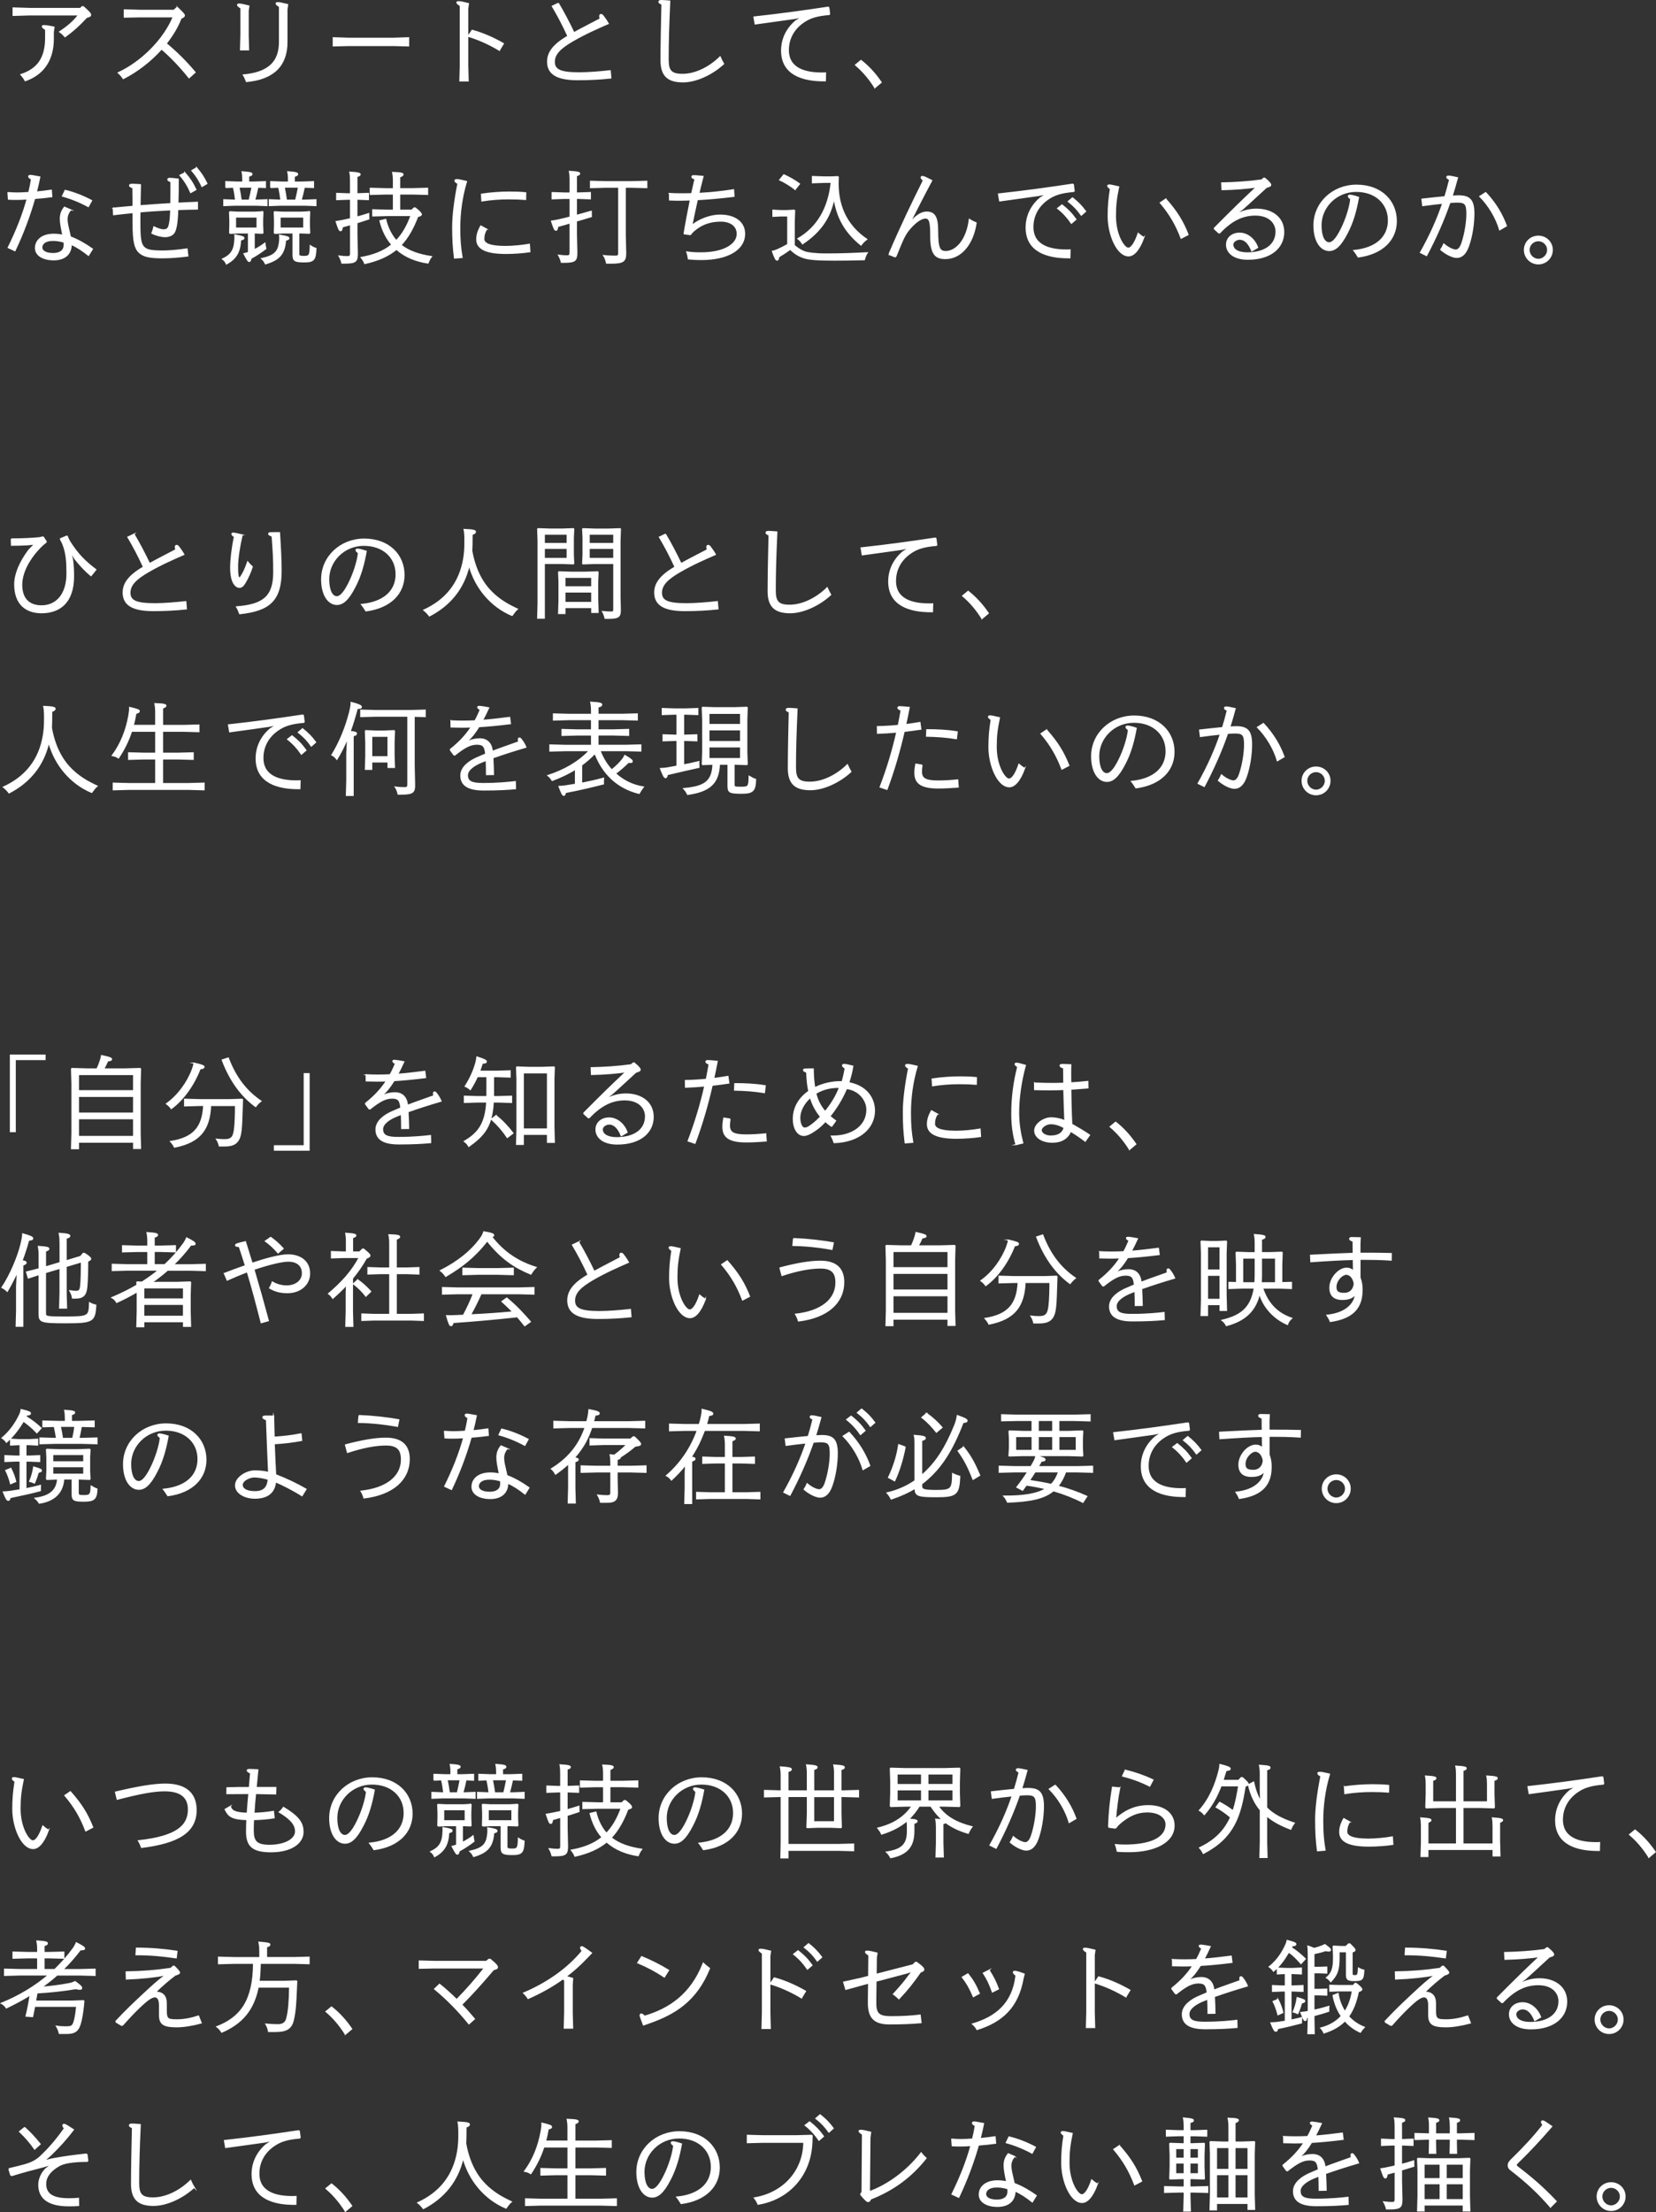 <?xml version="1.0" encoding="UTF-8"?><svg id="_レイヤー_2" xmlns="http://www.w3.org/2000/svg" width="760.39" height="1015.01" viewBox="0 0 760.39 1015.01"><rect x="0" y="0" width="760.39" height="1015.01" fill="#333333" stroke="none"/><defs><style>.cls-1{fill:#fff;stroke:#fff;stroke-miterlimit:10;stroke-width:.5px;}</style></defs><g id="_レイヤー_2-2"><path class="cls-1" d="M13.63,6.84l-7.61.23v-3.43l7.61.23h23.25l.83-.79h.56c2.6,2.32,3.34,3.11,3.34,3.76,0,.46-.28.74-1.81,1.11-3.62,3.9-6.17,6.17-9.93,8.91-.7-.79-1.62-1.67-2.5-2.27,3.9-2.6,6.45-4.78,8.68-7.75H13.63ZM24.49,17.65c0,10.3-4.87,16.57-12.9,19.4-.6-1.07-1.16-1.86-2-2.83,7.38-2.41,11.37-7.24,11.37-16.94v-3.67c-1.35-.93-1.53-1.11-1.53-1.53,0-.19.23-.33.79-.33.79,0,2.41.23,4.59.7l-.33,2.23v2.97Z"/><path class="cls-1" d="M81.61,3.59c2.46,2.37,3.06,3.02,3.06,3.53,0,.42-.46.84-1.53,1.25-1.62,4.13-3.99,8.03-6.82,11.6,4.87,4.08,8.82,7.93,13.27,13.22l-2.78,2.51c-4.18-5.2-8.31-9.51-12.62-13.22-5.06,5.66-11.28,10.39-17.59,13.6-.6-.93-1.44-1.9-2.32-2.69,10.76-5.01,20.83-15.03,25.29-25.66h-15.45l-7.05.14v-3.34l7.05.19h15.73l1.21-1.11h.56Z"/><path class="cls-1" d="M113.95,15.84l.19,7.05h-3.71l.19-7.05V3.73c-1.35-.93-1.53-1.11-1.53-1.53,0-.19.23-.33.79-.33.79,0,2.23.33,4.41.88l-.33,2.23v10.86ZM131.77,19.23c0,10.53-5.75,16.98-18.61,18.19-.37-1.02-.83-2.04-1.44-3.02,11.69-1.07,16.61-6.03,16.61-15.17V3.08c-1.35-.93-1.53-1.11-1.53-1.53,0-.19.23-.33.79-.33.79,0,2.32.33,4.5.88l-.33,2.23v14.9Z"/><path class="cls-1" d="M153.02,21.08v-3.76l7.05.23h20.51l7.05-.23v3.76l-7.05-.19h-20.51l-7.05.19Z"/><path class="cls-1" d="M211.34,2.62c-1.35-.93-1.53-1.11-1.53-1.53,0-.19.23-.32.79-.32.79,0,2.32.32,4.5.88l-.32,2.23v26.22l.19,7.05h-3.81l.19-7.05V2.62ZM229.3,23.08c-4.41-2.65-9.05-4.83-14.38-6.45l1.86-2.74c5.24,1.44,10.02,3.62,14.38,6.12l-1.86,3.06Z"/><path class="cls-1" d="M256.39,1.5c2.41,4.08,4.83,8.63,7.15,13.5,4.55-2.51,8.12-4.27,12.06-6.36-.19-.74-.23-1.02-.23-1.25,0-.51.28-.74.6-.74.28,0,.6.19.93.6.7.88,1.53,2.04,2.41,3.57-5.29,2.32-10.44,4.55-16.29,7.93-5.61,3.25-8.49,5.99-8.49,9.61s2.6,5.06,11.42,5.06c4.32,0,9.74-.46,14.25-.97l.28,3.34c-4.69.51-9.88.79-15.17.79-9.88,0-13.87-2.83-13.87-8.31,0-3.99,2.41-7.7,9.33-11.69-2.51-5.43-4.73-9.61-7.19-13.74l2.83-1.35Z"/><path class="cls-1" d="M332.26,29.3c-5.57,5.1-12.9,8.26-18.61,8.26-6.59,0-10.12-2.46-10.12-9.84,0-6.36.19-16.01.42-25.8-1.11-.42-1.39-.74-1.39-1.11,0-.32.37-.56,1.07-.56.56,0,1.86.05,3.9.23-.51,11.14-.74,18.75-.74,26.87,0,5.1,1.39,6.77,6.64,6.77,5.8,0,12.3-3.16,17.22-8.03.56,1.25,1.11,2.37,1.62,3.2Z"/><path class="cls-1" d="M380.74,6.65c-5.34.46-8.72,1.35-11.93,3.62-4.27,2.97-6.82,7.38-6.82,12.71,0,8.72,8.17,10.53,15.36,10.53.56,0,1.16,0,1.72-.05l-.09,3.62h-.74c-9.28,0-19.35-2.64-19.35-13.87,0-5.66,2.64-10.39,6.5-13.6.97-.65,1.95-1.25,3.11-1.86l-3.76.74c-5.71.83-11,1.53-18,2.51l-.56-3.2c12.71-1.39,22.92-2.83,34.06-4.5l.33.19.37,2.92-.19.23Z"/><path class="cls-1" d="M401.71,40.25c-2.46-3.94-5.34-7.42-8.91-10.44l2.55-2.09c3.67,2.88,6.68,6.26,9.28,10.07l-2.92,2.46Z"/><path class="cls-1" d="M3.66,88.36c1.44.09,2.69.19,4.13.19,1.58,0,3.43-.09,5.43-.23.51-2.04.93-4.08,1.25-6.12-1.02-.56-1.3-.88-1.3-1.25,0-.28.28-.46.65-.46.6,0,1.25.09,4.46.7-.46,2.27-.97,4.59-1.58,6.91,2.37-.23,4.73-.51,6.87-.83l.23,2.97c-2.41.32-5.2.65-7.89.83-2.27,8.03-5.29,16.05-9.05,23.99l-3.11-1.44c3.67-7.42,6.68-14.85,8.72-22.32-1.86.14-3.53.19-4.83.19s-2.5,0-3.76-.09l-.23-3.02ZM32.47,96.3c-1.16,1.39-1.67,2.69-1.67,4.32,0,1.81.42,3.25,1.53,8.07,3.48,1.3,7.15,3.43,10.12,5.57l-1.81,2.92c-2.83-2.23-5.34-3.9-7.93-5.01-.05,4.73-3.34,7.05-8.03,7.05-5.01,0-8.4-2.13-8.4-5.38,0-3.53,2.92-6.36,8.45-6.36,1.53,0,2.83.19,4.13.42-.74-3.53-1.16-5.66-1.16-7.47,0-2.09.56-3.71,1.9-5.38l2.88,1.25ZM24.21,110.31c-3.57,0-5.01,1.62-5.01,3.25s1.9,2.78,5.2,2.78,5.06-1.49,5.06-3.9c0-.33,0-1.02-.09-1.35-1.76-.46-3.02-.79-5.15-.79ZM29.92,87.34c4.04.97,8.12,2.55,12.16,4.69l-1.53,2.78c-3.9-2.13-7.98-3.76-11.88-4.83l1.25-2.64Z"/><path class="cls-1" d="M52,95.51c3.16-.32,6.17-.56,9.1-.83,0-2.92-.05-5.85-.09-8.54-1.11-.32-1.53-.65-1.53-1.02s.42-.56,1.16-.56c1.02,0,2.09.05,3.85.19-.09,3.48-.14,6.63-.19,9.65,4.69-.37,9.42-.7,14.15-.97.05-3.06.05-6.12.05-10.02-1.02-.42-1.44-.65-1.44-1.02,0-.32.28-.56.88-.56.79,0,2.6.19,3.9.37,0,4.08,0,7.56-.14,11.04,2.92-.19,5.89-.28,8.96-.42v3.11c-3.11.05-6.08.09-9.05.23,0,.74-.05,1.53-.09,2.27-.23,4.78-.88,7.52-1.76,8.58-.83,1.02-2.32,1.58-3.94,1.58-1.81,0-4.41-.7-6.08-1.58.37-.88.74-2.04.93-2.92,1.72.83,3.43,1.39,4.41,1.39s1.72-.28,2.18-1.07c.42-.74.93-2.6,1.07-6.68,0-.51.05-.97.05-1.44-4.69.23-9.42.51-14.11.93-.05,1.67-.05,3.29-.05,4.97,0,6.82.33,9.7,1.86,11.23,1.3,1.3,3.16,1.76,8.77,1.76,2.97,0,6.87-.37,11.04-.97l.37,3.25c-3.9.51-8.03.83-11.65.83-6.12,0-8.82-.65-10.81-2.55-1.81-1.76-2.69-4.78-2.69-13.13v-5.06c-2.88.28-5.85.6-8.96.97l-.14-3.02ZM84.9,79.27c2.23,2.55,3.62,4.64,5.06,7.75l-2.41,1.35c-1.25-2.92-2.69-5.34-4.92-7.93l2.27-1.16ZM90.29,76.99c2.13,2.6,3.25,4.13,4.73,7.24l-2.27,1.35c-1.35-2.88-2.46-4.69-4.69-7.33l2.23-1.25Z"/><path class="cls-1" d="M103.97,121.12c-.51-1.07-.93-1.62-1.81-2.27,3.99-1.81,5.2-4.13,5.57-7.56.14-1.44.19-2.37.09-3.48,3.62.6,4.18.93,4.18,1.44,0,.37-.37.65-1.53.88-.23,5.1-1.81,8.49-6.5,11ZM103.69,86.04v-2.69l5.1.19h2.69v-1.44c0-1.35-.09-2.18-.32-3.29,3.9.28,4.55.56,4.55,1.11,0,.37-.42.65-1.53.93v2.69h2.6l5.1-.19v2.69l-3.48-.14c-.42,2-.88,3.99-1.44,5.94h.51l5.1-.19v2.69l-5.1-.19h-9.61l-5.1.19v-2.69l5.1.19h.32c-.23-2-.51-3.99-1.02-5.94l-3.48.14ZM120.54,97.13l.19.19-.14,3.53v2.46l.14,3.53-.19.19-3.53-.14h-.28v7.75c1.81-.93,3.48-2,4.92-3.06.09.88.23,1.62.42,2.51-1.95,1.53-4.27,3.06-6.87,4.5-.09.97-.37,1.39-.74,1.39-.46,0-.83-.42-2.46-3.57.74-.19,1.39-.32,2.09-.6v-8.91h-4.92l-3.39.19-.33-.23.09-3.48v-2.5l-.14-3.53.19-.19,3.53.19h7.89l3.53-.19ZM108.15,99.59v5.06h9.88v-5.06h-9.88ZM109.72,85.86c.42,2,.74,3.99,1.02,5.99h3.67c.51-2,.93-3.99,1.3-5.99h-5.99ZM121.88,121.08c-.46-1.02-.97-1.72-1.76-2.41,5.94-1.3,7.61-3.2,8.17-7.29.19-1.44.19-2.37.09-3.48,3.71.6,4.27.93,4.27,1.44,0,.37-.37.65-1.53.88-.46,6.36-2.88,8.96-9.23,10.86ZM124.29,86.04v-2.69l5.1.19h3.06v-1.44c0-1.35-.09-2.18-.33-3.29,3.9.28,4.55.56,4.55,1.11,0,.42-.42.7-1.53,1.02v2.6h3.71l5.1-.19v2.69l-4.22-.14c-.42,2-.88,3.99-1.44,5.94h1.67l5.11-.19v2.69l-5.11-.19h-11.18l-5.11.19v-2.69l5.11.19h.19c-.23-2-.56-3.99-1.02-5.94l-3.67.14ZM142.02,97.13l.19.19-.14,3.53v2.46l.14,3.53-.19.19-3.53-.14h-1.3v9.42c0,1.02.09,1.35,2.51,1.35s2.64-.56,2.78-4.96c.79.56,1.62.97,2.6,1.3-.23,5.29-.97,6.17-5.43,6.17s-5.1-.6-5.1-3.34v-9.93h-4.87l-3.39.19-.33-.23.09-3.48v-2.5l-.14-3.53.19-.19,3.53.19h8.86l3.53-.19ZM128.61,99.59v5.06h10.86v-5.06h-10.86ZM130.51,85.86c.42,2,.74,3.99,1.02,5.99h4.22c.51-2,.93-3.99,1.3-5.99h-6.54Z"/><path class="cls-1" d="M160.95,91.42h-1.25l-5.11.19v-2.88l5.11.19h1.25v-6.36c0-1.34-.09-2.46-.32-3.57,4.08.23,4.73.56,4.73,1.02,0,.37-.32.7-1.48.97v7.93h.19l5.1-.19v2.88l-5.1-.19h-.19v8.21c1.67-.46,3.43-.97,5.43-1.62,0,.83,0,1.67.05,2.46-1.81.6-3.62,1.21-5.47,1.76v5.61l.19,8.31c0,3.71-.46,4.59-5.85,4.59h-1.25c-.23-1.07-.79-2.37-1.3-3.25,1.76.23,2.88.28,3.9.28,1.16,0,1.39-.42,1.39-1.49v-13.22c-1.25.37-2.51.74-3.76,1.07-.19,1.35-.33,1.72-.93,1.72-.46,0-.83-.79-1.95-4.18,1.3-.19,2.09-.37,3.15-.56,1.11-.23,2.27-.46,3.48-.74v-8.96ZM190.69,95.42c2.23,1.76,2.78,2.51,2.78,2.97,0,.42-.42.65-1.67.97-2.09,5.48-4.5,9.74-7.66,13.09,3.62,2.88,8.35,4.45,14.01,5.29-.7.88-1.16,1.81-1.62,2.97-5.61-.83-10.63-2.88-14.48-6.31-3.71,3.06-8.35,5.15-14.57,6.54-.28-.88-.93-1.86-1.67-2.78,5.89-1.07,10.44-2.88,14.11-5.89-2.51-2.83-4.36-6.5-5.47-10.95l2.64-.65c1.02,4.13,2.69,7.29,4.87,9.74,2.83-2.92,5.01-6.68,6.77-11.51h-10.63l-6.96.19v-2.83l6.96.19h2.55v-7.42h-3.67l-6.96.19v-2.83l6.96.19h3.67v-3.8c0-1.35-.14-2.55-.37-3.67,4.22.14,4.78.46,4.78.97,0,.42-.51.7-1.53,1.11v5.38h5.85l6.96-.19v2.83l-6.96-.19h-5.85v7.42h5.52l1.07-1.02h.56Z"/><path class="cls-1" d="M208.69,118.43c-.6-4.87-.83-8.86-.83-14.06s.74-11.69,2.41-20.18c-.97-.51-1.39-.93-1.39-1.3,0-.33.33-.46.93-.46.65,0,1.53.14,4.41.83-2.27,7.52-3.11,14.9-3.11,21.34,0,5.01.23,8.72,1.07,13.55l-3.48.28ZM223.45,105.16c-.88,1.44-1.3,2.69-1.3,4.5,0,1.95,2.41,3.43,9.93,3.43,3.25,0,7.66-.42,11-1.02l.23,3.43c-3.02.46-7.38.79-11.04.79-9.33,0-13.36-2.23-13.36-6.45,0-1.86.46-3.67,1.86-6.17l2.69,1.49ZM221.08,89.1c4.22-.65,8.82-.97,12.9-.97,2.92,0,5.15.09,7.42.33l-.05,3.06c-2.46-.19-4.59-.28-7.89-.28-3.94,0-8.26.32-12.2.97l-.19-3.11Z"/><path class="cls-1" d="M261.77,91.05h-2.69l-5.57.19v-2.88l5.57.19h2.69v-6.36c0-1.35-.09-2.46-.33-3.57,4.08.23,4.73.56,4.73,1.02,0,.37-.33.7-1.49.97v7.93h.84l5.57-.19v2.88l-5.57-.19h-.84v7.79c2.23-.6,4.55-1.25,6.82-1.9,0,.84,0,1.67.05,2.46-1.95.6-4.41,1.35-6.87,2.04v6.03l.19,8.31c0,3.71-.46,4.59-5.85,4.59h-1.25c-.23-1.07-.79-2.37-1.3-3.25,1.76.23,2.88.28,3.9.28,1.16,0,1.39-.42,1.39-1.49v-13.6c-2.13.6-4.08,1.21-5.66,1.62-.19,1.35-.32,1.72-.93,1.72-.46,0-.84-.79-1.95-4.18,1.3-.19,2.09-.33,3.16-.56,1.67-.37,3.48-.79,5.38-1.3v-8.58ZM287.11,107.85l.19,8.31c0,3.71-1.02,4.59-6.68,4.59h-2.09c-.19-.88-.7-2.6-1.35-3.48,1.95.23,4.41.28,5.52.28s1.39-.42,1.39-1.48v-30.16h-5.99l-6.96.19v-2.92l6.96.19h11.93l6.96-.19v2.92l-6.96-.19h-2.92v21.95Z"/><path class="cls-1" d="M307.38,88.78c2.09.14,3.57.14,5.38.14,1.62,0,3.25,0,4.83-.05.46-2.13.97-4.36,1.53-6.73-1.02-.33-1.44-.65-1.44-1.02,0-.32.32-.51.79-.51.65,0,1.58.05,4.36.32-.74,2.88-1.39,5.43-1.95,7.8,5.29-.28,10.44-.79,15.96-1.67l.19,3.02c-5.57.7-11.46,1.25-16.84,1.53-1.11,4.92-1.86,8.63-2.51,11.79,3.11-2.46,7.98-4.69,13.04-4.69,6.54,0,11.18,3.11,11.18,8.54,0,7.47-8.07,11.83-19.86,11.83-2.46,0-4.45-.14-5.94-.28-.19-1.21-.37-2.04-.74-3.2,2.41.37,4.18.42,6.59.42,10.21,0,16.57-3.76,16.57-8.72,0-3.57-2.97-5.85-7.56-5.85s-8.07,1.3-10.81,3.25c-1.25.93-2.37,1.81-2.97,2.78l-.23.19-2.74-.37-.09-.23c.83-4.83,1.72-9.65,2.88-15.31-1.48.05-2.88.09-4.22.09-1.72,0-3.43,0-5.34-.09l-.05-2.97Z"/><path class="cls-1" d="M361.72,99.08h-3.11l-3.71.19v-2.83l3.71.19h2.55l3.53-.19.19.19-.19,5.38v10.58c1.86,1.58,3.43,2.46,4.83,2.97,1.3.46,4.73.97,9.7.97,6.82,0,11.79-.19,19.02-.56-.65.93-1.02,2.04-1.35,3.2-5.48.14-9.88.19-13.69.19-7.19,0-11.88-.23-14.48-1.21-1.95-.7-3.62-1.62-5.85-3.76-1.95,1.39-3.25,2.27-5.29,3.48-.14,1.16-.32,1.48-.79,1.48s-.88-.56-2.13-4.04c.7-.14,1.44-.37,2.27-.74,1.07-.46,2.78-1.3,4.78-2.41v-13.08ZM365.1,86.92c-2.09-1.62-4.69-3.29-7.1-4.36l1.9-2.37c2.46,1.11,4.96,2.51,7.24,4.18l-2.04,2.55ZM378.61,83.68l-5.57.19v-2.88l5.57.19h2.97l3.11-.14.23.23c-.05.97-.09,1.9-.09,2.83,0,11.93,5.01,20.14,13.18,25.71-1.02.7-1.9,1.62-2.65,2.65-7.29-5.85-11.04-12.62-12.39-21.44-1.81,9.14-6.4,15.45-14.48,20.88-.6-.97-1.35-1.76-2.13-2.37,8.91-5.15,14.06-13.87,15.31-25.85h-3.06Z"/><path class="cls-1" d="M408.3,116.39c5.52-12.9,10.86-23.94,15.68-33.55-.74-.74-1.02-1.07-1.02-1.44,0-.28.23-.42.56-.42.56,0,1.21.23,4.32,1.86-4.18,7.79-6.59,12.62-9.23,17.82l-1.21,1.9.19.09c2.69-3.57,5.43-5.34,7.93-5.34,3.62,0,5.01,2.37,5.01,8.31,0,8.4.93,9.79,3.76,9.79,4.27,0,9.56-4.59,10.81-14.76.88.6,2.13,1.21,3.11,1.62-1.44,9.84-7.01,16.38-14.11,16.38-4.55,0-6.73-2.04-6.73-10.21,0-5.85-.28-8.4-2.41-8.4s-5.38,2.41-8.21,6.17c-1.76,2.37-2.88,5.38-5.34,11.37l-.42.28-2.64-1.07-.05-.42Z"/><path class="cls-1" d="M493.03,87.85c-5.34.46-8.72,1.35-11.93,3.62-4.27,2.97-6.82,7.38-6.82,12.71,0,8.72,8.17,10.53,15.36,10.53.56,0,1.16,0,1.72-.05l-.09,3.62h-.74c-9.28,0-19.35-2.64-19.35-13.87,0-5.66,2.64-10.39,6.5-13.6.97-.65,1.95-1.25,3.11-1.86l-3.76.74c-5.71.83-11,1.53-18,2.51l-.56-3.2c12.71-1.39,22.92-2.83,34.06-4.5l.33.19.37,2.92-.19.23ZM487.65,94.02c2.64,2.09,4.41,3.85,6.4,6.64l-2.09,1.81c-1.81-2.65-3.67-4.73-6.36-6.87l2.04-1.58ZM492.47,90.78c2.6,2.13,3.99,3.43,6.03,6.22l-2,1.76c-1.86-2.6-3.29-4.18-5.99-6.31l1.95-1.67Z"/><path class="cls-1" d="M525.23,108.96c-2.27,6.22-4.83,8.45-7.05,8.45-5.1,0-9.33-9.42-9.33-18.19,0-4.5.28-7.8,1.02-12.58-.74-.56-1.25-.93-1.25-1.39,0-.28.46-.37.83-.37.51,0,1.3.19,4.22.84-1.11,5.34-1.49,8.31-1.49,13.41,0,8.77,3.99,14.76,5.89,14.76,1.16,0,2.83-1.72,4.55-6.82.88.79,1.67,1.35,2.6,1.9ZM535.3,91.33c5.2,5.89,7.84,10.25,10.25,16.33l-3.2,1.67c-2.32-6.08-5.06-10.95-9.6-16.29l2.55-1.72Z"/><path class="cls-1" d="M568.01,98.11c3.48-1.58,6.17-2.13,8.96-2.13,7.05,0,12.48,3.81,12.48,10.49,0,7.29-6.08,12.48-16.47,12.48-6.4,0-9.79-2.97-9.79-6.68,0-3.29,2.78-5.29,5.99-5.29,3.8,0,7.01,2.92,8.31,6.59l-2.69,1.58c-1.44-3.67-3.39-5.38-5.52-5.38-1.58,0-3.2,1.16-3.2,2.41,0,2.46,2.6,3.85,6.63,3.85,7.8,0,13.22-3.48,13.22-9.79,0-3.57-2.74-7.56-9.56-7.56-5.8,0-10.9,2.46-16.29,8.17l-.42.05-2.04-1.86v-.37c7.98-8.03,12.85-12.81,19.3-18.84-4.78.65-9.65,1.07-15.82,1.21l-.14-3.11c5.8-.09,12.76-.56,18.33-1.35l1.02-.83h.42c2.37,1.95,2.74,2.69,2.74,3.06,0,.56-.46.7-2,1.21-4.18,3.76-7.29,6.77-10.95,9.98l-2.64,1.9.14.23Z"/><path class="cls-1" d="M637.52,101.03c0-7.42-5.66-13.22-14.8-13.22s-16.15,7.24-16.15,15.54c0,5.34,1.62,8.07,3.76,8.07,1.44,0,3.25-1.76,5.48-6.22,2.23-4.41,4.08-10.25,4.41-13.87-.6-.51-1.11-.93-1.11-1.3,0-.28.23-.46.79-.46.6,0,2.41.46,3.9.97-1.11,6.17-2.6,11.51-5.2,16.43-3.06,5.94-5.57,7.98-8.26,7.98-3.8,0-7.01-4.13-7.01-11.51,0-10.44,8.72-18.47,19.54-18.47,11.51,0,18.28,7.42,18.28,16.43,0,8.4-6.03,14.99-17.49,16.52-.7-1.07-1.21-1.95-2.04-2.97,9.88-.93,15.92-5.85,15.92-13.92Z"/><path class="cls-1" d="M652.92,91.38c3.99-.46,7.61-.83,10.53-1.11.83-2.64,1.53-5.29,2.18-7.93-.93-.37-1.3-.7-1.3-1.07,0-.28.33-.46.74-.46.79,0,1.72.19,4.18.74-.74,2.78-1.58,5.62-2.46,8.45,1.25-.09,2.23-.14,2.88-.14,4.96,0,7.1,1.67,7.1,8.12,0,4.87-.93,10.72-2.51,15.08-1.3,3.57-3.16,5.06-5.38,5.06-1.95,0-5.1-1.62-7.33-3.57.56-.84.97-1.62,1.39-2.6,2.09,1.81,4.36,2.78,5.52,2.78s2.13-1.11,2.83-3.25c1.44-4.27,2.27-9.65,2.27-13.46,0-4.41-.88-5.29-4.32-5.29-.79,0-2,.05-3.48.19-2.83,8.12-6.45,16.33-10.72,24.36l-2.83-1.39c4.41-7.8,7.75-15.27,10.25-22.64-2.6.23-5.71.65-9.19,1.11l-.37-2.97ZM682.2,88.36c4.69,5.01,7.61,10.12,9.51,15.31l-3.11,1.81c-1.58-5.52-5.06-11.28-9.14-15.36l2.74-1.76Z"/><path class="cls-1" d="M706.37,121.08c-3.57,0-6.4-2.88-6.4-6.4s2.83-6.31,6.4-6.31,6.4,2.78,6.4,6.31-2.83,6.4-6.4,6.4ZM706.37,118.99c2.32,0,4.27-2,4.27-4.32s-1.95-4.22-4.27-4.22-4.27,1.9-4.27,4.22,1.95,4.32,4.27,4.32Z"/><path class="cls-1" d="M5.19,247.28c5.2,0,9.1-.19,12.99-.56l1.34-.33.42.09,1.3,2.04-.14.33c-1.21.88-2.37,2-3.43,3.16-4.36,4.69-7.7,10.76-7.7,16.33,0,6.82,3.81,9.65,9.1,9.65,6.63,0,11.69-4.97,11.69-14.9,0-5.57-.33-9.23-1.76-13.08-.32-.84-.74-1.67-1.21-2.46v-.37l2.88-1.21.23.14c.37.97.74,1.76,1.21,2.51,3.53,5.52,6.68,8.82,11.92,12.76l-2.23,2.78c-2.83-2.27-5.29-5.1-7.29-7.56l-1.9-3.06-.14.09.79,2.78c.42,2.69.51,5.66.51,8.03,0,12.3-6.68,16.71-14.71,16.71-6.96,0-12.3-3.81-12.3-13.04,0-4.69,2.32-10.16,6.4-15.64.79-.88,1.95-1.95,2.74-2.83l-2.92.32c-2.51.14-5.2.23-7.7.23l-.09-2.92Z"/><path class="cls-1" d="M61.52,245.1c2.41,4.08,4.83,8.63,7.15,13.5,4.55-2.51,8.12-4.27,12.06-6.36-.19-.74-.23-1.02-.23-1.25,0-.51.28-.74.6-.74.28,0,.6.19.93.6.7.88,1.53,2.04,2.41,3.57-5.29,2.32-10.44,4.55-16.29,7.93-5.62,3.25-8.49,5.99-8.49,9.61s2.6,5.06,11.42,5.06c4.31,0,9.74-.46,14.24-.97l.28,3.34c-4.69.51-9.88.79-15.17.79-9.88,0-13.87-2.83-13.87-8.31,0-3.99,2.41-7.7,9.33-11.69-2.51-5.43-4.73-9.61-7.19-13.74l2.83-1.35Z"/><path class="cls-1" d="M111.21,245.42c-1.16,4.73-2.13,10.86-2.13,14.43,0,2.23.09,4.13.37,4.83.14.32.28.51.46.51s.42-.19.65-.56c.93-1.35,1.95-3.29,3.16-6.82.7.88,1.35,1.53,2.13,2.23-.83,2.6-1.95,5.1-3.29,7.33-.93,1.58-1.67,2.13-2.6,2.13-1.53,0-4.04-1.76-4.04-9.05,0-3.57.6-8.86,1.72-14.15-.7-.51-1.16-.97-1.16-1.25s.23-.42.56-.42c.51,0,2.13.28,4.18.79ZM123.37,244.91c0-.33.33-.46.79-.46,1.3-.05,2.6-.05,4.18-.05.46,7.01.74,12.95.74,17.49,0,13.92-5.61,18.24-19.02,19.72-.33-.88-.84-2.18-1.44-3.16,12.02-.93,17.08-4.46,17.08-15.92,0-5.85-.19-9.28-.74-16.52-1.07-.28-1.58-.74-1.58-1.11Z"/><path class="cls-1" d="M181.88,263.43c0-7.42-5.66-13.22-14.8-13.22s-16.15,7.24-16.15,15.54c0,5.34,1.62,8.07,3.76,8.07,1.44,0,3.25-1.76,5.48-6.22,2.23-4.41,4.08-10.25,4.41-13.87-.6-.51-1.11-.93-1.11-1.3,0-.28.23-.46.79-.46.6,0,2.41.46,3.9.97-1.11,6.17-2.6,11.51-5.2,16.43-3.06,5.94-5.57,7.98-8.26,7.98-3.8,0-7.01-4.13-7.01-11.51,0-10.44,8.72-18.47,19.54-18.47,11.51,0,18.28,7.42,18.28,16.43,0,8.4-6.03,14.99-17.49,16.52-.7-1.07-1.21-1.95-2.04-2.97,9.88-.93,15.92-5.85,15.92-13.92Z"/><path class="cls-1" d="M213.47,247.14c0-1.58-.14-3.11-.37-4.22,4.64.19,5.2.56,5.2,1.11s-.51.83-1.53,1.21c0,3.53-.05,5.85-.14,7.56.88,4.87,2.46,9.65,5.1,13.83,2.32,3.71,5.52,6.78,9.14,9.19,2.13,1.44,4.41,2.55,6.73,3.67-.83.6-1.67,1.9-2.46,2.92-9.47-3.94-16.89-12.48-19.72-22.97-2.5,10.81-8.91,18.33-18.24,23.2-.74-.97-1.49-1.81-2.6-2.69,10.02-4.55,16.52-12.34,18.38-23.9.33-2.04.51-4.22.51-6.59v-2.32Z"/><path class="cls-1" d="M249.94,258.55v25.1h-3.06l.19-6.96v-28.54l-.19-5.43.19-.14,5.38.19h5.43l5.38-.19.19.14-.19,4.04v7.79l.19,3.99-.19.19-5.38-.19h-7.93ZM260.43,249.37v-4.27h-10.49v4.27h10.49ZM260.43,256.23v-4.59h-10.49v4.59h10.49ZM259.41,278.79v2.74h-2.92l.19-5.85v-8.68l-.19-4.45.19-.19,5.38.19h6.59l5.75-.19.23.19-.19,4.45v7.52l.19,6.5h-2.92v-2.23h-12.3ZM271.7,264.91h-12.3v4.36h12.3v-4.36ZM271.7,271.64h-12.3v4.78h12.3v-4.78ZM273.1,258.55l-5.38.19-.19-.14.19-4.04v-7.79l-.19-4.04.19-.14,5.38.19h6.22l5.38-.19.19.14-.19,5.43v25.71l.14,5.85c0,3.11-.51,3.99-5.38,3.99h-1.62c-.19-.88-.65-2.23-1.16-3.11,1.76.19,2.97.23,4.04.23.88,0,1.11-.19,1.11-1.48v-20.79h-8.72ZM281.82,245.1h-11.28v4.27h11.28v-4.27ZM281.82,256.23v-4.59h-11.28v4.59h11.28Z"/><path class="cls-1" d="M305.57,245.1c2.41,4.08,4.83,8.63,7.15,13.5,4.55-2.51,8.12-4.27,12.07-6.36-.19-.74-.23-1.02-.23-1.25,0-.51.28-.74.6-.74.28,0,.6.19.93.6.7.88,1.53,2.04,2.41,3.57-5.29,2.32-10.44,4.55-16.29,7.93-5.62,3.25-8.49,5.99-8.49,9.61s2.6,5.06,11.42,5.06c4.32,0,9.75-.46,14.25-.97l.28,3.34c-4.69.51-9.88.79-15.17.79-9.88,0-13.87-2.83-13.87-8.31,0-3.99,2.41-7.7,9.33-11.69-2.51-5.43-4.73-9.61-7.19-13.74l2.83-1.35Z"/><path class="cls-1" d="M381.44,272.89c-5.57,5.1-12.9,8.26-18.61,8.26-6.59,0-10.12-2.46-10.12-9.84,0-6.36.19-16.01.42-25.8-1.11-.42-1.39-.74-1.39-1.11,0-.32.37-.56,1.07-.56.56,0,1.86.05,3.9.23-.51,11.14-.74,18.75-.74,26.87,0,5.1,1.39,6.77,6.63,6.77,5.8,0,12.3-3.16,17.22-8.03.56,1.25,1.11,2.37,1.62,3.2Z"/><path class="cls-1" d="M429.93,250.25c-5.34.46-8.72,1.35-11.93,3.62-4.27,2.97-6.82,7.38-6.82,12.71,0,8.72,8.17,10.53,15.36,10.53.56,0,1.16,0,1.72-.05l-.09,3.62h-.74c-9.28,0-19.35-2.64-19.35-13.87,0-5.66,2.64-10.39,6.5-13.6.97-.65,1.95-1.25,3.11-1.86l-3.76.74c-5.71.83-11,1.53-18,2.51l-.56-3.2c12.71-1.39,22.92-2.83,34.06-4.5l.33.19.37,2.92-.19.23Z"/><path class="cls-1" d="M450.9,283.84c-2.46-3.94-5.34-7.42-8.91-10.44l2.55-2.09c3.67,2.88,6.68,6.26,9.28,10.07l-2.92,2.46Z"/><path class="cls-1" d="M20.45,328.34c0-1.58-.14-3.11-.37-4.22,4.64.19,5.2.56,5.2,1.11s-.51.83-1.53,1.21c0,3.53-.05,5.85-.14,7.56.88,4.87,2.46,9.65,5.1,13.83,2.32,3.71,5.52,6.78,9.14,9.19,2.13,1.44,4.41,2.55,6.73,3.67-.83.6-1.67,1.9-2.46,2.92-9.47-3.94-16.89-12.48-19.72-22.97-2.5,10.81-8.91,18.33-18.24,23.2-.74-.97-1.49-1.81-2.6-2.69,10.02-4.55,16.52-12.34,18.38-23.9.33-2.04.51-4.22.51-6.59v-2.32Z"/><path class="cls-1" d="M71.49,332.88v-6.36c0-1.35-.14-2.55-.37-3.67,4.36.14,5.06.46,5.06.97,0,.42-.51.7-1.53,1.11v7.93h9.74l6.96-.19v3.06l-6.96-.19h-9.74v10.07h7.1l6.96-.19v3.02l-6.96-.19h-7.1v11.28h12.11l6.96-.19v3.06l-6.96-.19h-27.79l-6.96.19v-3.06l6.96.19h12.53v-11.28h-5.48l-6.96.19v-3.02l6.96.19h5.48v-10.07h-11.09c-1.39,4.32-3.39,8.35-5.99,12.25-.88-.56-1.81-.93-2.88-1.11,4.04-5.48,6.4-11.6,7.61-18.28.32-1.81.42-2.83.37-3.81,4.18,1.02,4.41,1.25,4.41,1.76s-.51.7-1.53.97c-.33,1.9-.7,3.76-1.21,5.52h10.3Z"/><path class="cls-1" d="M139.47,331.45c-5.34.46-8.72,1.35-11.93,3.62-4.27,2.97-6.82,7.38-6.82,12.71,0,8.72,8.17,10.53,15.36,10.53.56,0,1.16,0,1.72-.05l-.09,3.62h-.74c-9.28,0-19.35-2.64-19.35-13.87,0-5.66,2.64-10.39,6.5-13.6.97-.65,1.95-1.25,3.11-1.86l-3.76.74c-5.71.83-11,1.53-18,2.51l-.56-3.2c12.71-1.39,22.92-2.83,34.06-4.5l.33.19.37,2.92-.19.23ZM134.09,337.62c2.64,2.09,4.41,3.85,6.4,6.64l-2.09,1.81c-1.81-2.65-3.67-4.73-6.36-6.87l2.04-1.58ZM138.91,334.37c2.6,2.13,3.99,3.43,6.03,6.22l-1.99,1.76c-1.86-2.6-3.29-4.18-5.99-6.31l1.95-1.67Z"/><path class="cls-1" d="M159.56,338.82c-1.39,3.34-3.02,6.59-4.87,9.61-.74-1.02-1.58-1.67-2.32-2,3.67-5.94,6.4-12.85,8.07-19.3.56-2.13.83-3.85.79-4.83,3.43.88,4.69,1.48,4.69,2.04s-.37.65-1.86.74c-.97,3.62-2.04,7.15-3.25,10.53,2.6.28,2.88.56,2.88,1.02,0,.42-.42.74-1.53,1.02v27.33h-3.11l.19-6.96v-12.16l.33-7.05ZM190.18,351.49l.19,8.31c.09,3.71-.56,4.59-6.31,4.59h-1.25c-.19-.88-.65-2.37-1.3-3.25,1.76.23,3.34.28,4.36.28,1.16,0,1.39-.42,1.39-1.48v-31.32h-14.66l-6.96.19v-2.97l6.96.19h15.68l6.96-.19v2.97l-5.06-.14v22.83ZM170.69,353.02h-2.92l.19-6.26v-5.94l-.19-5.38.19-.19,4.45.19h4.08l4.46-.19.19.19-.19,5.38v5.75l.19,5.57h-2.97v-2.51h-7.47v3.39ZM178.16,347.22v-9.37h-7.47v9.37h7.47Z"/><path class="cls-1" d="M207.07,330.75c1.9.09,3.71.14,5.47.14,1.9,0,3.71-.05,5.57-.14.88-1.58,1.67-3.29,2.46-5.15-.74-.32-1.21-.7-1.21-1.11,0-.23.28-.37.83-.37.42,0,2.88.37,4.22.65-1.02,2.23-1.95,4.13-2.83,5.75,3.8-.28,7.79-.74,12.44-1.35l.37,2.88c-5.2.65-9.88,1.11-14.48,1.39-1.86,3.02-3.53,5.1-5.57,6.87l.14.14c2-1.07,4.04-1.44,5.8-1.44,3.48,0,5.43,2.13,5.8,5.75,4.32-1.67,8.12-2.92,12.06-4.36-.09-.42-.14-.74-.14-1.02,0-.56.23-.74.51-.74s.42.14.65.37c.97,1.16,1.81,2.55,2.32,3.85-5.24,1.53-10.63,3.25-15.17,4.87.14,2.32.23,5.1.28,7.66l-3.2.05c0-2.23-.05-4.64-.14-6.54-.65.23-1.3.51-1.9.74-3.48,1.39-6.73,3.53-6.73,6.08,0,2.97,2.18,3.8,7.15,3.8,6.82,0,11.69-.51,14.85-.88l.09,3.25c-3.53.33-7.8.6-14.62.6s-10.49-2-10.49-6.64c0-4.08,4.22-6.77,7.52-8.21,1.35-.6,2.64-1.16,3.9-1.67-.37-3.2-.93-4.5-4.04-4.5-3.29,0-6.03,1.76-10.16,5.01l-.46-.14-1.58-2.18.05-.33c3.9-3.11,7.01-6.31,9.56-10.25-1.48.05-2.92.09-4.41.09-1.62,0-3.25-.05-4.87-.09l-.05-2.83Z"/><path class="cls-1" d="M275.51,344.44c1.25,3.25,3.02,6.31,5.38,8.82,2.23-1.76,3.76-3.34,4.92-4.83.56-.74.79-1.11,1.11-1.81,2.97,1.76,3.39,2.27,3.39,2.69,0,.51-.51.65-1.76.51-1.81,1.76-3.76,3.48-5.94,5.1,3.48,3.2,7.89,5.43,12.81,6.17-.74.97-1.39,2-1.95,2.97-10.25-2.51-16.8-9.28-20.28-18.33-1.9,1.95-3.94,3.76-6.12,5.34v8.31c3.48-.7,6.73-1.39,10.07-2.32-.09.88-.09,1.76-.05,2.64-5.29,1.35-11.28,2.78-17.45,3.94-.14.83-.33,1.3-.79,1.3s-.88-.6-2.18-4.08c1.25-.05,2.23-.19,3.29-.32,1.48-.23,2.92-.46,4.27-.7v-6.87c-3.39,2.13-6.91,3.71-10.67,5.15-.56-.88-1.25-1.76-1.99-2.27,7.56-2.5,13.87-5.99,19.02-11.41h-11.14l-6.96.19v-2.83l6.96.19h12.16v-4.73h-6.59l-6.96.19v-2.74l6.96.19h6.59v-4.69h-10.53l-6.96.19v-2.83l6.96.19h10.53v-1.9c0-1.35-.14-2.55-.37-3.67,4.41.23,5.06.6,5.06,1.11s-.51.88-1.72,1.11v3.34h11.09l6.96-.19v2.83l-6.96-.19h-11.09v4.69h7.1l6.96-.19v2.74l-6.96-.19h-7.1v4.73h12.71l6.96-.19v2.83l-6.96-.19h-11.79Z"/><path class="cls-1" d="M313.88,350.98c2.27-.42,4.59-.93,7.01-1.53-.05.88,0,1.76.05,2.65-4.55,1.02-9.51,2.09-14.57,3.34-.05.83-.32,1.39-.74,1.39-.6,0-.97-.65-2.37-4.18,1.25-.05,2.27-.14,3.34-.33,1.39-.28,2.83-.51,4.27-.79v-11.79h-.83l-5.57.19v-2.78l5.57.19h.83v-9.65h-1.21l-5.57.19v-2.78l5.57.19h5.2l5.57-.19v2.78l-5.57-.19h-.97v9.65h.51l5.57-.19v2.78l-5.57-.19h-.51v11.23ZM337.54,324.72l5.38-.19.19.19-.19,5.38v15.17l.19,5.34-.23.23-5.34-.19h-.46v9.33c0,1.16.14,1.25,3.29,1.25,3.34,0,3.53-.32,3.62-5.06,1.3.79,2.09,1.16,2.97,1.44-.14,5.38-1.3,6.36-6.5,6.36-5.57,0-6.17-.42-6.17-3.43v-9.88h-3.94c-.37,8.96-4.69,12.44-14.62,13.87-.33-.79-1.02-1.86-1.81-2.69,9.05-.83,13.18-2.83,13.46-11.18l-4.73.19-.19-.23.19-5.34v-15.17l-.19-5.38.19-.19,5.38.19h9.51ZM325.53,327.32v5.1h14.52v-5.1h-14.52ZM325.53,340.26h14.52v-5.38h-14.52v5.38ZM325.53,348.06h14.52v-5.34h-14.52v5.34Z"/><path class="cls-1" d="M390.72,354.09c-5.57,5.1-12.9,8.26-18.61,8.26-6.59,0-10.12-2.46-10.12-9.84,0-6.36.19-16.01.42-25.8-1.11-.42-1.39-.74-1.39-1.11,0-.32.37-.56,1.07-.56.56,0,1.86.05,3.9.23-.51,11.14-.74,18.75-.74,26.87,0,5.1,1.39,6.77,6.63,6.77,5.8,0,12.3-3.16,17.22-8.03.56,1.25,1.11,2.37,1.62,3.2Z"/><path class="cls-1" d="M402.87,333.4c3.29-.05,6.45-.23,9.61-.56.46-2.32.93-4.64,1.3-6.96-1.16-.42-1.49-.79-1.49-1.11s.37-.51.74-.51c.79,0,2.51.14,4.46.33-.51,2.64-1.02,5.24-1.62,7.89,2.18-.28,4.32-.6,6.54-.97l.42,3.06c-2.6.37-5.1.74-7.66,1.02-2.04,8.86-4.59,17.77-7.89,26.63l-3.16-1.07c3.25-8.45,5.75-16.8,7.66-25.24-2.92.28-5.85.46-8.86.56l-.05-3.06ZM423.38,351.07c-.14,1.07-.28,1.9-.28,2.88,0,3.16,1.58,4.41,7.66,4.41,3.06,0,5.85-.19,9-.51l.23,3.29c-3.25.23-5.99.42-9.23.42-8.07,0-10.67-2.41-10.67-6.91,0-1.35.14-2.55.42-4.04l2.88.46ZM425.56,334.83c4.64,0,9.33.19,13.97.97l-.37,3.16c-4.64-.79-9.09-1.07-13.74-1.16l.14-2.97Z"/><path class="cls-1" d="M470.48,352.56c-2.27,6.22-4.83,8.45-7.05,8.45-5.1,0-9.33-9.42-9.33-18.19,0-4.5.28-7.8,1.02-12.58-.74-.56-1.25-.93-1.25-1.39,0-.28.46-.37.83-.37.51,0,1.3.19,4.22.84-1.11,5.34-1.49,8.31-1.49,13.41,0,8.77,3.99,14.76,5.89,14.76,1.16,0,2.83-1.72,4.55-6.82.88.79,1.67,1.35,2.6,1.9ZM480.55,334.93c5.2,5.89,7.84,10.25,10.25,16.33l-3.2,1.67c-2.32-6.08-5.06-10.95-9.6-16.29l2.55-1.72Z"/><path class="cls-1" d="M535.44,344.62c0-7.42-5.66-13.22-14.8-13.22s-16.15,7.24-16.15,15.54c0,5.34,1.62,8.07,3.76,8.07,1.44,0,3.25-1.76,5.48-6.22,2.23-4.41,4.08-10.25,4.41-13.87-.6-.51-1.11-.93-1.11-1.3,0-.28.23-.46.79-.46.6,0,2.41.46,3.9.97-1.11,6.17-2.6,11.51-5.2,16.43-3.06,5.94-5.57,7.98-8.26,7.98-3.8,0-7.01-4.13-7.01-11.51,0-10.44,8.72-18.47,19.54-18.47,11.51,0,18.28,7.42,18.28,16.43,0,8.4-6.03,14.99-17.49,16.52-.7-1.07-1.21-1.95-2.04-2.97,9.88-.93,15.92-5.85,15.92-13.92Z"/><path class="cls-1" d="M550.84,334.97c3.99-.46,7.61-.83,10.53-1.11.83-2.64,1.53-5.29,2.18-7.93-.93-.37-1.3-.7-1.3-1.07,0-.28.33-.46.74-.46.79,0,1.72.19,4.18.74-.74,2.78-1.58,5.62-2.46,8.45,1.25-.09,2.23-.14,2.88-.14,4.96,0,7.1,1.67,7.1,8.12,0,4.87-.93,10.72-2.51,15.08-1.3,3.57-3.16,5.06-5.38,5.06-1.95,0-5.1-1.62-7.33-3.57.56-.84.97-1.62,1.39-2.6,2.09,1.81,4.36,2.78,5.52,2.78s2.13-1.11,2.83-3.25c1.44-4.27,2.27-9.65,2.27-13.46,0-4.41-.88-5.29-4.32-5.29-.79,0-2,.05-3.48.19-2.83,8.12-6.45,16.33-10.72,24.36l-2.83-1.39c4.41-7.8,7.75-15.27,10.25-22.64-2.6.23-5.71.65-9.19,1.11l-.37-2.97ZM580.12,331.96c4.69,5.01,7.61,10.12,9.51,15.31l-3.11,1.81c-1.58-5.52-5.06-11.28-9.14-15.36l2.74-1.76Z"/><path class="cls-1" d="M604.29,364.67c-3.57,0-6.4-2.88-6.4-6.4s2.83-6.31,6.4-6.31,6.4,2.78,6.4,6.31-2.83,6.4-6.4,6.4ZM604.29,362.58c2.32,0,4.27-2,4.27-4.32s-1.95-4.22-4.27-4.22-4.27,1.9-4.27,4.22,1.95,4.32,4.27,4.32Z"/><path class="cls-1" d="M20.69,484.14v2.04H7v33.08h-2.23v-35.13h15.92Z"/><path class="cls-1" d="M36.04,524.1v2.97h-3.2l.19-6.96v-22.88l-.19-6.77.19-.19,6.78.19h4.73c.51-1.07.97-2.18,1.39-3.43.37-1.11.56-1.76.7-2.69,3.9.83,4.59,1.21,4.59,1.62,0,.51-.37.7-1.76.83-.51,1.16-1.16,2.51-1.81,3.67h9.93l6.77-.19.19.19-.19,6.77v22.78l.19,6.96h-3.2v-2.88h-25.29ZM61.33,493.05h-25.29v7.42h25.29v-7.42ZM61.33,503.08h-25.29v7.66h25.29v-7.66ZM61.33,513.33h-25.29v8.12h25.29v-8.12Z"/><path class="cls-1" d="M89.12,487.81c3.8.88,4.55,1.21,4.55,1.76,0,.37-.42.74-1.81.88-3.02,7.79-7.89,14.34-13.22,18.24-.51-.79-1.35-1.58-2.23-2.23,5.34-3.76,9.7-9.79,11.92-15.82.37-1.02.65-2,.79-2.83ZM96.73,507.25c-.51,10.53-4.41,16.75-16.61,19.12-.37-.88-1.21-1.95-1.81-2.6,10.3-1.62,14.71-6.26,15.22-16.52h-1.81l-6.96.19v-3.06l6.96.19h14.06l5.38-.19.19.19-.19,5.66c-.14,4.73-.28,7.98-.7,10.07-.83,4.32-3.29,5.52-7.24,5.52h-2.51c-.23-1.11-.7-2.23-1.3-3.11,1.76.19,2.5.23,3.71.23,3.39,0,4.18-1.44,4.59-5.15.33-2.78.42-7.05.42-10.53h-11.41ZM104.81,485.44c3.39,8.91,8.21,15.17,15.03,19.81-.83.6-1.67,1.49-2.46,2.51-6.59-4.87-11.69-11.74-15.36-21.39l2.78-.93Z"/><path class="cls-1" d="M126.01,527.76v-2.04h13.69v-33.08h2.23v35.13h-15.92Z"/><path class="cls-1" d="M168.09,493.15c1.9.09,3.71.14,5.48.14,1.9,0,3.71-.05,5.57-.14.88-1.58,1.67-3.29,2.46-5.15-.74-.32-1.21-.7-1.21-1.11,0-.23.28-.37.84-.37.42,0,2.88.37,4.22.65-1.02,2.23-1.95,4.13-2.83,5.75,3.8-.28,7.79-.74,12.44-1.35l.37,2.88c-5.2.65-9.88,1.11-14.48,1.39-1.86,3.02-3.53,5.1-5.57,6.87l.14.14c1.99-1.07,4.04-1.44,5.8-1.44,3.48,0,5.43,2.13,5.8,5.75,4.32-1.67,8.12-2.92,12.06-4.36-.09-.42-.14-.74-.14-1.02,0-.56.23-.74.51-.74s.42.14.65.37c.97,1.16,1.81,2.55,2.32,3.85-5.24,1.53-10.63,3.25-15.17,4.87.14,2.32.23,5.1.28,7.66l-3.2.05c0-2.23-.05-4.64-.14-6.54-.65.23-1.3.51-1.9.74-3.48,1.39-6.73,3.53-6.73,6.08,0,2.97,2.18,3.8,7.15,3.8,6.82,0,11.69-.51,14.85-.88l.09,3.25c-3.53.32-7.8.6-14.62.6s-10.49-2-10.49-6.64c0-4.08,4.22-6.77,7.52-8.21,1.35-.6,2.65-1.16,3.9-1.67-.37-3.2-.93-4.5-4.04-4.5-3.29,0-6.03,1.76-10.16,5.01l-.46-.14-1.58-2.18.05-.33c3.9-3.11,7.01-6.31,9.56-10.25-1.49.05-2.92.09-4.41.09-1.62,0-3.25-.05-4.87-.09l-.05-2.83Z"/><path class="cls-1" d="M226.6,503.17h2.27l6.03-.19v2.88l-6.03-.19h-2.37c-.6,11.51-4.46,15.45-11.23,20.37-.42-.79-1.07-1.58-2.09-2.32,5.71-3.39,9.75-7.38,10.3-18.05h-4.22l-6.03.19v-2.88l6.03.19h4.32v-9.14h-4.41c-.83,1.9-1.86,3.81-3.2,5.94-.65-.6-1.62-1.21-2.37-1.53,2.41-3.85,3.8-7.01,4.83-10.58.28-1.02.46-1.9.56-2.88,3.57,1.16,4.36,1.58,4.32,2.13,0,.46-.46.7-1.81.74-.42,1.3-.84,2.51-1.25,3.67h7.98l6.03-.19v2.88l-6.03-.19h-1.62v9.14ZM227.76,511.89c2.65,2.04,5.57,5.1,7.8,8.07l-2.64,2c-2.23-3.34-4.64-6.03-7.29-8.4l2.13-1.67ZM240.29,520.52v4.59h-3.11l.19-6.73v-23.25l-.19-5.38.19-.19,5.38.19h6.22l5.38-.19.19.19-.19,5.38v21.86l.19,7.19h-3.16v-3.67h-11.09ZM251.38,492.27h-11.09v25.75h11.09v-25.75Z"/><path class="cls-1" d="M278.48,504.1c3.48-1.58,6.17-2.13,8.96-2.13,7.05,0,12.48,3.81,12.48,10.49,0,7.29-6.08,12.48-16.47,12.48-6.4,0-9.79-2.97-9.79-6.68,0-3.29,2.78-5.29,5.99-5.29,3.8,0,7.01,2.92,8.31,6.59l-2.69,1.58c-1.44-3.67-3.39-5.38-5.52-5.38-1.58,0-3.2,1.16-3.2,2.41,0,2.46,2.6,3.85,6.64,3.85,7.8,0,13.22-3.48,13.22-9.79,0-3.57-2.74-7.56-9.56-7.56-5.8,0-10.9,2.46-16.29,8.17l-.42.05-2.04-1.86v-.37c7.98-8.03,12.85-12.81,19.3-18.84-4.78.65-9.65,1.07-15.82,1.21l-.14-3.11c5.8-.09,12.76-.56,18.33-1.35l1.02-.83h.42c2.37,1.95,2.74,2.69,2.74,3.06,0,.56-.46.7-1.99,1.21-4.18,3.76-7.29,6.77-10.95,9.98l-2.65,1.9.14.23Z"/><path class="cls-1" d="M314.71,495.79c3.29-.05,6.45-.23,9.61-.56.46-2.32.93-4.64,1.3-6.96-1.16-.42-1.49-.79-1.49-1.11s.37-.51.74-.51c.79,0,2.51.14,4.46.33-.51,2.64-1.02,5.24-1.62,7.89,2.18-.28,4.32-.6,6.54-.97l.42,3.06c-2.6.37-5.1.74-7.66,1.02-2.04,8.86-4.59,17.77-7.89,26.63l-3.16-1.07c3.25-8.45,5.75-16.8,7.66-25.24-2.92.28-5.85.46-8.86.56l-.05-3.06ZM335.22,513.47c-.14,1.07-.28,1.9-.28,2.88,0,3.16,1.58,4.41,7.66,4.41,3.06,0,5.85-.19,9-.51l.23,3.29c-3.25.23-5.99.42-9.23.42-8.07,0-10.67-2.41-10.67-6.91,0-1.35.14-2.55.42-4.04l2.88.46ZM337.41,497.23c4.64,0,9.33.19,13.97.97l-.37,3.16c-4.64-.79-9.09-1.07-13.74-1.16l.14-2.97Z"/><path class="cls-1" d="M381.86,516.86c-1.07-.74-2-1.49-2.88-2.27-1.53,1.67-3.02,2.97-4.36,3.9-2.55,1.81-4.32,2.51-5.52,2.51-3.02,0-4.83-3.48-4.83-7.52,0-5.57,2.92-9.88,7.1-12.76-.56-2.6-.83-5.52-.97-8.77-1.02-.28-1.44-.56-1.44-.97,0-.23.19-.42.74-.46,1.11-.05,2.46-.05,3.71-.05.05,3.39.28,6.22.7,8.63,3.67-1.86,7.89-2.78,11.79-2.78h.79c.74-2.65,1.11-4.36,1.39-6.17-.88-.56-1.21-.93-1.21-1.25s.28-.51.65-.51c.65,0,1.81.23,4.08.79-.42,2.6-.88,4.41-1.86,7.61,9.19,1.76,11.79,8.21,11.79,12.85,0,7.7-6.54,14.25-18.51,14.66-.33-.97-.79-2.04-1.3-3.02h.88c8.35,0,15.45-4.41,15.45-12.11,0-4.41-3.67-9.05-9.33-9.7-2.09,4.96-4.87,9.33-7.66,12.71.83.7,1.72,1.39,2.65,2.09l-1.86,2.6ZM367.24,512.87c0,2.92,1.07,4.73,2.13,4.73,1.16,0,1.62-.32,2.65-1.02,1.44-.97,3.11-2.41,4.78-4.18-2.18-2.6-3.76-5.57-4.73-8.82-3.06,2.74-4.83,6.22-4.83,9.28ZM378.89,510.04c2.69-3.25,5.15-7.19,6.59-11.09h-.79c-3.9,0-7.33,1.07-10.07,2.74.7,3.11,2.18,5.99,4.27,8.35Z"/><path class="cls-1" d="M415.63,524.42c-.6-4.87-.83-8.86-.83-14.06s.74-11.69,2.41-20.18c-.97-.51-1.39-.93-1.39-1.3,0-.33.32-.46.93-.46.65,0,1.53.14,4.41.83-2.27,7.52-3.11,14.9-3.11,21.34,0,5.01.23,8.72,1.07,13.55l-3.48.28ZM430.39,511.15c-.88,1.44-1.3,2.69-1.3,4.5,0,1.95,2.41,3.43,9.93,3.43,3.25,0,7.66-.42,11-1.02l.23,3.43c-3.02.46-7.38.79-11.04.79-9.33,0-13.36-2.23-13.36-6.45,0-1.86.46-3.67,1.86-6.17l2.69,1.49ZM428.02,495.1c4.22-.65,8.82-.97,12.9-.97,2.92,0,5.15.09,7.42.33l-.05,3.06c-2.46-.19-4.59-.28-7.89-.28-3.94,0-8.26.32-12.2.97l-.19-3.11Z"/><path class="cls-1" d="M466.53,525.21c-1.39-4.59-1.95-9.33-1.95-14.15,0-7.66.97-14.62,2.74-21.58-.93-.6-1.21-.93-1.21-1.25,0-.28.28-.37.65-.37.6,0,1.62.23,4.08.97-2.09,7.47-3.11,15.41-3.11,21.58,0,5.2.74,9.51,1.9,14.06l-3.11.74ZM475.02,496.95c2.74.14,5.99.19,8.72.19,1.44,0,3.02-.05,4.73-.09-.05-2.32-.05-4.69-.09-7.01-1.11-.33-1.62-.65-1.62-1.11,0-.33.42-.51,1.07-.51s2.13.05,3.85.14c-.05,1.39-.05,2.65-.05,3.85,0,1.62,0,3.11.05,4.46,2.37-.14,5.01-.33,7.84-.65l.05,2.97c-2.83.23-5.38.42-7.89.6.05,4.59.19,10.9.46,16.06,2.46,1.39,5.47,3.11,8.17,4.96l-2,2.83c-2.18-1.67-4.45-3.2-6.68-4.55-1.39,3.25-4.22,5.01-8.35,5.01-4.92,0-8.17-2.32-8.17-5.34s4.13-5.85,7.52-5.85c1.95,0,4.27.42,6.31,1.35-.19-3.76-.33-9.74-.46-14.34-2.13.09-4.22.14-6.45.14-1.86,0-4.18,0-6.96-.09l-.05-3.02ZM482.5,515.61c-2.18,0-4.41,1.62-4.41,3.02,0,1.21,1.72,2.64,4.32,2.64,3.43,0,5.48-1.21,6.22-3.8-1.86-1.16-4.18-1.86-6.12-1.86Z"/><path class="cls-1" d="M518.64,527.44c-2.46-3.94-5.34-7.42-8.91-10.44l2.55-2.09c3.67,2.88,6.68,6.26,9.28,10.07l-2.92,2.46Z"/><path class="cls-1" d="M7.93,583.72c-1.35,2.88-2.83,5.8-4.59,8.82-.74-.79-1.72-1.39-2.46-1.76,3.94-5.85,7.33-14.2,8.63-19.44.56-2.13.93-4.22.93-5.2,3.39.97,4.59,1.49,4.59,2.04s-.37.74-1.86.88c-.88,3.16-1.86,6.31-3.06,9.42,1.67.23,1.9.56,1.9.93,0,.42-.51.7-1.53,1.11v28.03h-3.06l.19-6.96v-11.28l.33-6.59ZM27.55,569.47c0-1.35-.14-2.46-.37-3.57,3.94.23,4.87.65,4.87,1.16s-.51.83-1.67,1.11v10.35l6.63-2,1.21-1.44h.51c1.95,1.21,2.92,2,2.92,2.51,0,.42-.37.7-1.39,1.11,0,4.5-.09,9.23-.42,12.11-.42,3.67-1.86,4.83-5.38,4.83h-1.16c-.19-1.3-.56-2.18-1.25-3.39,1.86.23,2.32.28,2.88.28,1.39,0,1.86-.51,2.09-2.37.28-2.32.37-7.7.37-11.14l-7.01,2.09v12.34l.19,6.77h-3.2l.19-6.96v-11.32l-6.68,2v18.56c0,1.72.23,1.81,9.1,1.81,10.86,0,10.95-.28,11.14-6.54.83.51,1.99.88,2.88,1.11-.46,7.47-1.25,8.07-13.88,8.07-11.6,0-12.16-.37-12.16-4.18v-17.96l-4.96,1.62-.83-2.78,5.8-1.48v-6.59c0-1.35-.14-2.55-.37-3.67,4.27.28,4.83.6,4.83,1.11,0,.42-.42.74-1.53,1.02v7.29l6.68-2v-9.88Z"/><path class="cls-1" d="M75.62,580.33c3.16-2.92,6.03-6.12,8.58-9.65.65-.88,1.11-1.76,1.48-2.69,3.06,1.53,3.9,2.18,3.9,2.69,0,.56-.6.6-1.95.6-2.41,3.25-5.06,6.26-7.98,9.05h7.66l6.96-.19v2.88l-6.96-.19h-10.39c-2.27,2.04-4.73,3.9-7.19,5.66l2.92-.09h8.82l5.85-.19.19.19-.19,5.85v7.24l.19,7.1h-3.25v-2.13h-18.24v2.32h-3.2l.19-7.29v-7.24l-.05-1.49c-3.02,1.76-6.12,3.39-9.37,4.87-.6-.97-1.25-1.72-2.23-2.23,4.08-1.72,7.93-3.62,11.51-5.71l-.05-1.3.19-.19,2.18.09c2.6-1.72,5.2-3.48,7.56-5.48h-14.25l-6.96.19v-2.88l6.96.19h9.37v-6.08h-4.64l-6.96.19v-2.83l6.96.19h4.64v-2.55c0-1.35-.14-2.55-.37-3.67,4.36.28,4.83.6,4.83,1.11,0,.42-.42.74-1.53,1.02v4.08h2.78l6.96-.19v2.83l-6.96-.19h-2.78v6.08h4.83ZM66.02,596.02h18.24v-5.1h-18.24v5.1ZM84.25,598.52h-18.24v5.43h18.24v-5.43Z"/><path class="cls-1" d="M103,584.32c2.97-1.16,6.26-2.37,9.7-3.57-.88-2.78-1.81-5.71-2.83-8.77-1.21-.05-1.72-.23-1.72-.65,0-.23.37-.46.74-.6,1.07-.37,2.32-.65,3.81-.97,1.02,3.2,2.04,6.5,3.06,9.88,6.36-2.13,12.76-3.85,16.56-3.85,5.06,0,9.84,2.55,9.84,8.58,0,4.78-3.99,8.77-10.21,8.77-3.06,0-5.61-.6-8.17-2.13.56-1.07.88-1.62,1.25-2.78,2.37,1.39,4.64,1.81,6.59,1.81,4.04,0,7.24-2.27,7.24-5.8,0-4.18-3.29-5.57-6.45-5.57s-9.47,1.62-15.82,3.76c2.23,7.56,4.46,15.45,6.64,23.57l-3.29.93c-2.23-8.68-4.08-15.73-6.4-23.39-3.15,1.21-5.8,2.32-9.23,3.85l-1.3-3.06ZM124.29,567.76c2.23,1.58,3.99,3.2,5.75,5.15l-2.37,2c-1.9-2.23-3.81-3.99-5.85-5.43l2.46-1.72Z"/><path class="cls-1" d="M165.17,574.44l1.25-1.3h.56c2.51,2.09,2.88,2.51,2.88,3.02,0,.42-.42.7-1.62,1.16-1.86,3.34-3.99,6.4-6.4,9.28v15.03l.19,6.96h-3.25l.19-6.96v-8.72l.14-3.25c-1.95,2.09-4.04,4.08-6.31,6.08-.56-.93-1.39-1.76-1.95-2.13,5.85-4.96,10.81-10.25,14.06-16.61h-7.15l-5.57.19v-2.92l5.57.19h1.3v-5.01c0-1.35-.09-2.46-.32-3.57,4.08.23,4.64.56,4.64,1.02,0,.37-.33.7-1.49.97v6.59h3.29ZM164.29,587.25c2.13,1.53,4.13,3.34,5.94,5.34l-2.23,2.18c-1.35-1.81-3.29-3.85-5.75-5.71l2.04-1.81ZM178.95,570.22c0-1.35-.14-2.55-.37-3.67,4.36.14,4.92.46,4.92.97,0,.42-.51.7-1.53,1.11v13.18h4.83l5.57-.19v2.97l-5.57-.19h-4.83v18.7h6.87l5.57-.19v2.97l-5.57-.19h-17.12l-5.57.19v-2.97l5.57.19h7.24v-18.7h-4.45l-5.57.19v-2.97l5.57.19h4.45v-11.6Z"/><path class="cls-1" d="M204.66,585.67c-.74-1.07-1.53-1.95-2.46-2.65,7.84-3.94,14.34-9,18.65-15.17.6-.84,1.02-1.76,1.3-2.65,4.13.7,4.55,1.11,4.55,1.62,0,.33-.28.51-.97.65,5.71,7.33,12.34,11.55,20.46,14.06-.88.83-1.72,1.9-2.41,3.11-7.61-3.11-13.6-7.1-20.09-15.27-5.89,7.61-11.79,12.02-19.02,16.29ZM220.9,593.6c-1.44,3.29-3.06,6.54-4.83,9.7,6.5-.28,12.95-.74,19.4-1.34-1.58-1.58-3.2-3.16-5.01-4.78l2.23-1.58c4.59,3.8,7.75,7.29,10.86,10.86l-2.6,1.86c-1.11-1.44-2.27-2.78-3.43-4.13-9.28,1.02-18.38,1.86-29.51,2.65-.14.88-.42,1.44-.88,1.44-.65.05-.97-.79-2.09-4.59,1.25.05,2.27.05,3.43,0,1.49-.05,2.92-.14,4.32-.19,1.72-3.2,3.25-6.5,4.55-9.88h-7.19l-6.96.19v-3.02l6.96.19h28.07l6.96-.19v3.02l-6.96-.19h-17.31ZM212.54,584.88v-2.97l6.96.19h9.23l6.96-.19v2.97l-6.96-.19h-9.23l-6.96.19Z"/><path class="cls-1" d="M265.67,569.89c2.41,4.08,4.83,8.63,7.15,13.5,4.55-2.51,8.12-4.27,12.06-6.36-.19-.74-.23-1.02-.23-1.25,0-.51.28-.74.6-.74.28,0,.6.19.93.6.7.88,1.53,2.04,2.41,3.57-5.29,2.32-10.44,4.55-16.29,7.93-5.61,3.25-8.49,5.99-8.49,9.61s2.6,5.06,11.41,5.06c4.32,0,9.74-.46,14.25-.97l.28,3.34c-4.69.51-9.88.79-15.17.79-9.88,0-13.87-2.83-13.87-8.31,0-3.99,2.41-7.7,9.33-11.69-2.51-5.43-4.73-9.61-7.19-13.74l2.83-1.35Z"/><path class="cls-1" d="M323.86,596.15c-2.27,6.22-4.83,8.45-7.05,8.45-5.1,0-9.33-9.42-9.33-18.19,0-4.5.28-7.8,1.02-12.58-.74-.56-1.25-.93-1.25-1.39,0-.28.46-.37.83-.37.51,0,1.3.19,4.22.84-1.11,5.34-1.48,8.31-1.48,13.41,0,8.77,3.99,14.76,5.89,14.76,1.16,0,2.83-1.72,4.55-6.82.88.79,1.67,1.35,2.6,1.9ZM333.93,578.52c5.2,5.89,7.84,10.25,10.25,16.33l-3.2,1.67c-2.32-6.08-5.06-10.95-9.61-16.29l2.55-1.72Z"/><path class="cls-1" d="M358.14,581.77c7.75-2.04,13.69-3.06,18.56-3.06,7.42,0,10.72,3.53,10.72,9.61,0,9.33-7.33,16.19-20.79,17.82-.28-1.02-.74-2.13-1.35-3.11,12.16-1.35,18.56-6.96,18.56-14.52,0-4.55-1.9-6.68-7.1-6.68-4.59,0-10.39,1.02-17.68,3.43l-.93-3.48ZM364.36,568.31c6.82.28,12.99,1.02,18.28,1.95l-.6,3.02c-5.61-1.02-11.69-1.72-17.96-1.81l.28-3.16Z"/><path class="cls-1" d="M410.02,605.3v2.97h-3.2l.19-6.96v-22.88l-.19-6.77.19-.19,6.77.19h4.73c.51-1.07.97-2.18,1.39-3.43.37-1.11.56-1.76.7-2.69,3.9.83,4.59,1.21,4.59,1.62,0,.51-.37.7-1.76.83-.51,1.16-1.16,2.51-1.81,3.67h9.93l6.77-.19.19.19-.19,6.77v22.78l.19,6.96h-3.2v-2.88h-25.29ZM435.31,574.25h-25.29v7.42h25.29v-7.42ZM435.31,584.28h-25.29v7.66h25.29v-7.66ZM435.31,594.53h-25.29v8.12h25.29v-8.12Z"/><path class="cls-1" d="M463.1,569.01c3.8.88,4.55,1.21,4.55,1.76,0,.37-.42.74-1.81.88-3.02,7.79-7.89,14.34-13.22,18.24-.51-.79-1.35-1.58-2.23-2.23,5.34-3.76,9.7-9.79,11.92-15.82.37-1.02.65-2,.79-2.83ZM470.71,588.45c-.51,10.53-4.41,16.75-16.61,19.12-.37-.88-1.21-1.95-1.81-2.6,10.3-1.62,14.71-6.26,15.22-16.52h-1.81l-6.96.19v-3.06l6.96.19h14.06l5.38-.19.19.19-.19,5.66c-.14,4.73-.28,7.98-.7,10.07-.83,4.32-3.29,5.52-7.24,5.52h-2.51c-.23-1.11-.7-2.23-1.3-3.11,1.76.19,2.51.23,3.71.23,3.39,0,4.18-1.44,4.59-5.15.32-2.78.42-7.05.42-10.53h-11.42ZM478.78,566.64c3.39,8.91,8.21,15.17,15.03,19.81-.83.6-1.67,1.49-2.46,2.51-6.59-4.87-11.69-11.74-15.36-21.39l2.78-.93Z"/><path class="cls-1" d="M504.95,574.35c1.9.09,3.71.14,5.48.14,1.9,0,3.71-.05,5.57-.14.88-1.58,1.67-3.29,2.46-5.15-.74-.33-1.21-.7-1.21-1.11,0-.23.28-.37.83-.37.42,0,2.88.37,4.22.65-1.02,2.23-1.95,4.13-2.83,5.75,3.8-.28,7.79-.74,12.44-1.35l.37,2.88c-5.2.65-9.88,1.11-14.48,1.39-1.86,3.02-3.53,5.1-5.57,6.87l.14.14c2-1.07,4.04-1.44,5.8-1.44,3.48,0,5.43,2.13,5.8,5.75,4.32-1.67,8.12-2.92,12.06-4.36-.09-.42-.14-.74-.14-1.02,0-.56.23-.74.51-.74s.42.14.65.37c.97,1.16,1.81,2.55,2.32,3.85-5.24,1.53-10.63,3.25-15.17,4.87.14,2.32.23,5.1.28,7.66l-3.2.05c0-2.23-.05-4.64-.14-6.54-.65.23-1.3.51-1.9.74-3.48,1.39-6.73,3.53-6.73,6.08,0,2.97,2.18,3.8,7.15,3.8,6.82,0,11.69-.51,14.85-.88l.09,3.25c-3.53.32-7.8.6-14.62.6s-10.49-2-10.49-6.63c0-4.08,4.22-6.78,7.52-8.21,1.35-.6,2.65-1.16,3.9-1.67-.37-3.2-.93-4.5-4.04-4.5-3.29,0-6.03,1.76-10.16,5.01l-.46-.14-1.58-2.18.05-.33c3.9-3.11,7.01-6.31,9.56-10.25-1.48.05-2.92.09-4.41.09-1.62,0-3.25-.05-4.87-.09l-.05-2.83Z"/><path class="cls-1" d="M554.46,598.61v5.01h-2.97l.19-6.96v-21.62l-.19-5.38.19-.19,3.99.19h3.34l3.99-.19.19.19-.19,5.38v19.3l.19,6.96h-2.97v-2.69h-5.75ZM560.21,572.07h-5.75v10.67h5.75v-10.67ZM560.21,585.16h-5.75v11.04h5.75v-11.04ZM569.87,591.05l-5.57.19v-2.83l3.48.09v-8.35l-.19-5.38.19-.19,5.38.19h3.2v-4.64c0-1.35-.14-2.55-.37-3.67,4.27.28,4.87.6,4.87,1.11s-.51.79-1.62,1.07v6.12h3.94l5.38-.19.19.19-.19,5.38v8.4l4.45-.14v2.83l-5.57-.19h-7.66c2.41,7.29,6.96,11.69,13.36,13.83-1.07.97-1.67,1.9-1.95,2.88-5.99-2.55-11-7.75-12.85-14.11-2.04,8.72-7.66,12.58-15.22,14.62-.51-.97-1.11-1.81-2.04-2.46,8.35-1.95,13.36-5.38,14.85-14.76h-6.08ZM576.22,588.59c.09-1.21.14-2.55.14-3.94v-7.38h-5.75v11.32h5.61ZM585.69,588.59v-11.32h-6.45v8.03c0,1.16-.05,2.27-.14,3.29h6.59Z"/><path class="cls-1" d="M624.48,575.04h1.67c4.22,0,8.49,0,12.71.14l-.05,3.02c-5.2-.33-8.91-.37-12.58-.37h-1.76v8.4c.7,1.9.97,3.53.97,5.52,0,7.8-3.57,13.04-14.62,14.62-.33-.93-.84-1.86-1.53-2.88,9.33-.93,12.85-5.85,13.08-9.7-.93,1.44-2.78,2.46-5.94,2.46-3.94,0-5.8-1.9-5.8-5.38,0-4.5,4.13-8.96,7.66-8.96,1.16,0,2.37.32,3.2,1.44-.05-1.81-.05-3.62-.09-5.43-4.92.09-11.04.42-19.49,1.02l-.14-2.97c8.54-.46,14.76-.74,19.58-.88,0-1.86-.05-3.71-.05-5.57-1.16-.42-1.58-.7-1.58-1.07,0-.32.28-.6.83-.6,1.02,0,2.69.05,4.04.09l-.14,2.88v4.22ZM613.43,590.54c0,2.09.93,2.92,3.81,2.92s4.45-2.04,4.59-4.59c-.6-3.2-2.46-4.18-3.67-4.18-1.76,0-4.73,2.69-4.73,5.85Z"/><path class="cls-1" d="M16.93,657.45c-2.09-2.23-4.04-3.9-6.17-5.34-2.37,3.99-4.83,7.01-7.79,9.7-.56-.83-1.21-1.44-2.04-2,3.29-2.69,6.12-6.54,8.03-10.58.42-.88.65-1.58.74-2.46,3.71.88,4.27,1.25,4.27,1.72s-.42.79-1.67.79c-.14.23-.28.51-.37.74,2.46,1.44,4.87,3.29,6.96,5.29l-1.95,2.13ZM9.22,662.88h-.65l-3.71.19v-2.69l3.71.19h5.01l3.71-.19v2.69l-3.71-.19h-1.67v5.24h1.67l4.64-.19v2.69l-4.64-.19h-1.67v12.67c2.32-.46,4.64-.97,6.68-1.53-.05.74-.05,1.62-.05,2.41-3.76,1.07-9.19,2.18-13.92,3.2-.14.93-.37,1.25-.79,1.25-.56,0-.97-.42-2.32-3.85,1.25-.05,2.13-.14,3.16-.28,1.35-.19,2.88-.42,4.55-.7v-13.18h-2.32l-4.64.19v-2.69l4.64.19h2.32v-5.24ZM4.96,673.73c.97,1.81,1.86,4.27,2.27,6.08l-2.37,1.02c-.46-1.95-1.3-4.36-2.23-6.12l2.32-.97ZM19.02,674.75c0,.37-.32.6-1.44.83-.46,1.62-.97,3.16-1.76,4.92-.79-.37-1.44-.6-2.23-.79.74-1.62,1.21-3.25,1.58-4.96.14-.65.23-1.11.28-1.62,3.34.93,3.57,1.25,3.57,1.62ZM29.27,678.65c-.42,6.22-4.22,10.02-11.23,11.09-.51-.84-1.16-1.58-1.95-2.27,6.91-.88,10.02-3.76,10.35-8.82l-4.87.19-.23-.33.19-3.39v-6.4l-.19-3.53.19-.19,5.38.19h8.86l5.38-.19.19.19-.19,3.53v6.4l.19,3.43-.19.28-5.24-.19v6.03c0,1.44.28,1.58,2.6,1.58,2.88,0,3.25-.46,3.34-4.36.79.51,1.81,1.02,2.69,1.35-.19,4.73-1.44,5.57-6.12,5.57s-5.29-.51-5.29-3.34v-6.82h-3.85ZM19.67,654.66v-2.64l6.96.19h3.39v-1.53c0-1.35-.09-2.46-.33-3.57,3.9.23,4.59.56,4.59,1.02,0,.37-.32.7-1.48.97v3.11h3.48l6.96-.19v2.64l-5.89-.14c-.28,1.81-.7,3.67-1.11,5.48h1.35l6.96-.19v2.65l-6.96-.19h-12.3l-6.96.19v-2.65l6.96.19h.65c-.28-1.86-.6-3.67-1.02-5.48l-5.24.14ZM38.46,667.42h-14.25v3.34h14.25v-3.34ZM38.46,676.42v-3.43h-14.25v3.43h14.25ZM27.69,654.48c.42,1.81.74,3.67,1.02,5.52h4.69c.42-1.81.74-3.67.97-5.52h-6.68Z"/><path class="cls-1" d="M90.93,669.42c0-7.42-5.66-13.22-14.8-13.22s-16.15,7.24-16.15,15.54c0,5.34,1.62,8.07,3.76,8.07,1.44,0,3.25-1.76,5.47-6.22,2.23-4.41,4.08-10.25,4.41-13.87-.6-.51-1.11-.93-1.11-1.3,0-.28.23-.46.79-.46.6,0,2.41.46,3.9.97-1.11,6.17-2.6,11.51-5.2,16.43-3.06,5.94-5.57,7.98-8.26,7.98-3.8,0-7.01-4.13-7.01-11.51,0-10.44,8.72-18.47,19.54-18.47,11.51,0,18.28,7.42,18.28,16.43,0,8.4-6.03,14.99-17.49,16.52-.7-1.07-1.21-1.95-2.04-2.97,9.88-.93,15.92-5.85,15.92-13.92Z"/><path class="cls-1" d="M125.64,649.74c.05,3.34.14,6.54.23,9.7,4.41-.23,8.54-.79,12.34-1.53l.33,3.02c-3.76.74-8.03,1.25-12.62,1.53.19,4.69.37,9.33.65,14.2,5.57,2.18,9.56,4.13,13.97,6.64l-1.86,3.02c-4.18-2.65-8.91-5.01-12.16-6.4-.51,5.62-4.55,7.52-9.51,7.52-4.69,0-8.86-2.37-8.86-5.89s4.87-6.63,8.82-6.63c2.32,0,4.27.19,6.36.7-.28-6.5-.7-16.01-.97-24.13-1.11-.37-1.67-.79-1.67-1.16,0-.28.32-.56.97-.56h3.99ZM116.73,677.68c-1.72,0-5.52,1.39-5.52,3.71,0,1.58,1.72,3.06,5.85,3.06,4.73,0,5.85-2.69,6.12-5.66-1.86-.6-4.64-1.11-6.45-1.11Z"/><path class="cls-1" d="M158.63,662.97c7.75-2.04,13.69-3.06,18.56-3.06,7.42,0,10.72,3.53,10.72,9.61,0,9.33-7.33,16.19-20.79,17.82-.28-1.02-.74-2.13-1.35-3.11,12.16-1.35,18.56-6.96,18.56-14.52,0-4.55-1.9-6.68-7.1-6.68-4.59,0-10.39,1.02-17.68,3.43l-.93-3.48ZM164.85,649.51c6.82.28,12.99,1.02,18.28,1.95l-.6,3.02c-5.61-1.02-11.69-1.72-17.96-1.81l.28-3.16Z"/><path class="cls-1" d="M204.1,656.75c1.44.09,2.69.19,4.13.19,1.58,0,3.43-.09,5.43-.23.51-2.04.93-4.08,1.25-6.12-1.02-.56-1.3-.88-1.3-1.25,0-.28.28-.46.65-.46.6,0,1.25.09,4.46.7-.46,2.27-.97,4.59-1.58,6.91,2.37-.23,4.73-.51,6.87-.83l.23,2.97c-2.41.32-5.2.65-7.89.83-2.27,8.03-5.29,16.05-9.05,23.99l-3.11-1.44c3.67-7.42,6.68-14.85,8.72-22.32-1.86.14-3.53.19-4.83.19s-2.5,0-3.76-.09l-.23-3.02ZM232.92,664.68c-1.16,1.39-1.67,2.69-1.67,4.32,0,1.81.42,3.25,1.53,8.07,3.48,1.3,7.15,3.43,10.12,5.57l-1.81,2.92c-2.83-2.23-5.34-3.9-7.93-5.01-.05,4.73-3.34,7.05-8.03,7.05-5.01,0-8.4-2.13-8.4-5.38,0-3.53,2.92-6.36,8.45-6.36,1.53,0,2.83.19,4.13.42-.74-3.53-1.16-5.66-1.16-7.47,0-2.09.56-3.71,1.9-5.38l2.88,1.25ZM224.66,678.7c-3.57,0-5.01,1.62-5.01,3.25s1.9,2.78,5.2,2.78,5.06-1.48,5.06-3.9c0-.33,0-1.02-.09-1.35-1.76-.46-3.02-.79-5.15-.79ZM230.36,655.73c4.04.97,8.12,2.55,12.16,4.69l-1.53,2.78c-3.9-2.13-7.98-3.76-11.88-4.83l1.25-2.64Z"/><path class="cls-1" d="M269.43,652.34c.19-.65.37-1.3.51-1.95.28-1.3.42-2.51.51-3.57,3.94.7,4.69,1.16,4.69,1.67s-.46.74-1.9.84c-.23,1.02-.46,2.04-.74,3.02h16.57l6.96-.19v3.02l-6.96-.19h-17.35c-.74,2.27-1.67,4.45-2.78,6.59-1.44,2.64-3.2,5.06-5.2,7.33,1.49.23,1.76.46,1.76.79,0,.42-.37.74-1.53,1.02v11.97l.19,6.96h-3.25l.19-6.96v-11.09c-1.76,1.67-3.76,3.25-6.03,4.83-.51-1.02-1.16-1.86-1.9-2.46,8.54-5.24,13.04-11.74,15.5-18.98h-7.38l-6.96.19v-3.02l6.96.19h8.17ZM284.84,668.72c0,.37-.32.7-1.48.97v3.11h6.31l6.96-.19v2.97l-6.96-.19h-6.31v2.92l.14,6.73c0,3.39-1.44,4.27-4.73,4.27h-3.02c-.28-1.25-.7-2.32-1.3-3.29,1.86.23,3.11.28,4.41.28,1.21,0,1.62-.33,1.62-1.49v-9.42h-6.68l-6.96.19v-2.97l6.96.19h6.68v-1.72c0-1.34-.09-2.46-.33-3.57.74.09,1.39.19,1.9.23,2.18-1.58,3.94-3.11,5.71-4.92h-10.81l-6.03.19v-2.88l6.03.19h12.58l1.21-1.02h.56c2.27,2.18,2.83,2.78,2.83,3.29,0,.6-.79.74-2.46.97-2.23,1.95-4.73,3.71-6.82,5.01v.14Z"/><path class="cls-1" d="M321.07,653.64c.23-.7.42-1.39.6-2.09.56-2.13.79-3.9.74-4.87,3.53.84,4.87,1.3,4.87,1.95,0,.51-.37.74-1.81.83-.32,1.44-.7,2.83-1.11,4.18h17.31l6.96-.19v3.06l-6.96-.19h-18.19c-.65,1.67-1.3,3.34-2.04,4.96-1.16,2.55-2.55,4.92-4.04,7.29,1.53.23,1.72.51,1.72.83,0,.46-.51.74-1.53,1.07v19.4h-3.16l.19-6.96v-7.19l.19-3.57c-1.9,2.41-4.08,4.73-6.5,6.96-.74-1.02-1.58-1.67-2.32-2,6.73-5.8,11.42-13.04,14.2-20.79h-5.8l-6.96.19v-3.06l6.96.19h6.68ZM333.09,662.69c0-1.35-.14-2.55-.37-3.67,4.32.23,4.87.56,4.87,1.07,0,.42-.51.7-1.53,1.02v7.66h4.32l6.03-.19v2.88l-6.03-.19h-4.32v13.69h6.82l6.03-.19v2.97l-6.03-.19h-16.98l-6.03.19v-2.97l6.03.19h7.19v-13.69h-4.36l-6.03.19v-2.88l6.03.19h4.36v-6.08Z"/><path class="cls-1" d="M360.6,660.23c3.99-.46,7.61-.83,10.53-1.11.83-2.64,1.53-5.29,2.18-7.93-.93-.37-1.3-.7-1.3-1.07,0-.28.33-.46.74-.46.79,0,1.72.19,4.18.74-.74,2.78-1.58,5.61-2.46,8.44,1.25-.09,2.23-.14,2.88-.14,4.96,0,7.1,1.67,7.1,8.12,0,4.87-.93,10.72-2.51,15.08-1.3,3.57-3.16,5.06-5.38,5.06-1.95,0-5.1-1.62-7.33-3.57.56-.83.97-1.62,1.39-2.6,2.09,1.81,4.36,2.78,5.52,2.78s2.13-1.11,2.83-3.25c1.44-4.27,2.27-9.65,2.27-13.46,0-4.41-.88-5.29-4.32-5.29-.79,0-2,.05-3.48.19-2.83,8.12-6.45,16.33-10.72,24.36l-2.83-1.39c4.41-7.8,7.75-15.27,10.25-22.64-2.6.23-5.71.65-9.19,1.11l-.37-2.97ZM389.88,657.21c4.69,5.01,7.61,10.12,9.51,15.31l-3.11,1.81c-1.58-5.52-5.06-11.28-9.14-15.36l2.74-1.76ZM390.81,649.79c2.64,2.09,4.41,3.85,6.4,6.64l-2.09,1.81c-1.81-2.65-3.67-4.73-6.36-6.87l2.04-1.58ZM395.64,646.54c2.6,2.13,3.99,3.43,6.03,6.22l-2,1.76c-1.86-2.6-3.29-4.18-5.99-6.31l1.95-1.67Z"/><path class="cls-1" d="M423.2,676.98c1.16-.97,2.18-2,3.16-3.02,3.43-3.62,7.52-8.86,12.06-20.09.6-1.48.97-3.02,1.16-4.36,4.32,1.58,4.46,1.9,4.46,2.46,0,.46-.79.7-1.81.7-5.01,13.13-9.84,19.54-13.64,23.43-1.58,1.62-3.29,3.25-5.38,4.78v.84c0,1.62.33,2.18,6.68,2.18,7.05,0,7.42-.6,7.52-7.75,1.02.51,2.37,1.02,3.29,1.25-.42,8.17-1.25,9.37-10.67,9.37-8.68,0-9.79-.46-9.88-3.85-2.92,1.76-6.45,3.43-10.95,4.92-.51-1.11-1.02-1.81-1.9-2.83,5.43-1.25,9.56-3.34,12.85-5.61v-17.08c0-1.72-.09-2.74-.33-3.71,4.32.32,5.06.7,5.06,1.21s-.51.88-1.67,1.11v16.05ZM415.63,663.94c-1.11,5.8-2.74,11.04-4.83,15.54l-2.83-1.53c2.18-4.5,3.9-9.65,4.69-15.08l2.97,1.07ZM425.47,648.54c2.6,1.81,5.15,4.13,7.1,6.45l-2.6,2.18c-1.9-2.41-4.18-4.87-6.68-6.77l2.18-1.86ZM442.45,663.99c3.8,4.73,5.34,8.21,7.42,12.95l-3.06,1.86c-2.04-5.06-3.48-8.31-6.87-13.08l2.51-1.72Z"/><path class="cls-1" d="M489.32,675.36c-.83,2.32-1.95,4.59-3.53,6.54,4.78,1.25,9.19,2.83,13.27,4.69l-1.81,2.78c-4.04-2.09-8.63-3.9-13.55-5.34-4.27,3.57-10.67,4.87-21.07,5.24-.42-.93-.97-2-1.72-2.78,9.47.05,15.41-1.02,19.26-3.39-2.92-.7-5.94-1.25-8.91-1.67-.56.79-1.16,1.58-1.72,2.37l-2.65-1.39c2-2.55,3.62-4.87,5.01-7.05h-6.12l-6.96.19v-2.78l6.96.19h7.61c.46-.79.88-1.58,1.3-2.32.56-1.02.79-1.72.97-2.69,3.67.93,4.18,1.25,4.18,1.81,0,.46-.46.6-1.67.7-.46.84-.93,1.67-1.44,2.51h18l6.96-.19v2.78l-6.96-.19h-5.43ZM469.78,667.89l-6.31.19-.19-.14.23-3.57v-4.08l-.19-3.53.19-.19,6.31.23h4.08v-5.01h-7.01l-6.96.14v-2.78l6.96.19h26.68l6.96-.19v2.83l-6.96-.19h-7.38v5.01h4.5l6.31-.23.19.19-.19,3.53v4.08l.19,3.53-.19.19-6.31-.19h-20.93ZM466.35,659.16v6.36h7.56v-6.36h-7.56ZM475.26,675.36c-.83,1.35-1.67,2.64-2.55,3.94,3.34.51,6.68,1.07,9.98,1.81,1.58-1.58,2.64-3.62,3.39-5.75h-10.81ZM483.38,656.8v-5.01h-6.63v5.01h6.63ZM483.38,665.52v-6.36h-6.63v6.36h6.63ZM494.19,665.52v-6.36h-7.98v6.36h7.98Z"/><path class="cls-1" d="M545.93,656.24c-5.34.46-8.72,1.35-11.93,3.62-4.27,2.97-6.82,7.38-6.82,12.71,0,8.72,8.17,10.53,15.36,10.53.56,0,1.16,0,1.72-.05l-.09,3.62h-.74c-9.28,0-19.35-2.65-19.35-13.87,0-5.66,2.64-10.39,6.5-13.6.97-.65,1.95-1.25,3.11-1.86l-3.76.74c-5.71.83-11,1.53-18,2.51l-.56-3.2c12.71-1.39,22.92-2.83,34.06-4.5l.33.19.37,2.92-.19.23ZM540.54,662.41c2.64,2.09,4.41,3.85,6.4,6.64l-2.09,1.81c-1.81-2.64-3.67-4.73-6.36-6.87l2.04-1.58ZM545.37,659.16c2.6,2.13,3.99,3.43,6.03,6.22l-2,1.76c-1.86-2.6-3.29-4.18-5.99-6.31l1.95-1.67Z"/><path class="cls-1" d="M582.72,656.24h1.67c4.22,0,8.49,0,12.71.14l-.05,3.02c-5.2-.33-8.91-.37-12.58-.37h-1.76v8.4c.7,1.9.97,3.53.97,5.52,0,7.8-3.57,13.04-14.62,14.62-.33-.93-.84-1.86-1.53-2.88,9.33-.93,12.85-5.85,13.08-9.7-.93,1.44-2.78,2.46-5.94,2.46-3.94,0-5.8-1.9-5.8-5.38,0-4.5,4.13-8.96,7.66-8.96,1.16,0,2.37.32,3.2,1.44-.05-1.81-.05-3.62-.09-5.43-4.92.09-11.04.42-19.49,1.02l-.14-2.97c8.54-.46,14.76-.74,19.58-.88,0-1.86-.05-3.71-.05-5.57-1.16-.42-1.58-.7-1.58-1.07,0-.32.28-.6.83-.6,1.02,0,2.69.05,4.04.09l-.14,2.88v4.22ZM571.67,671.74c0,2.09.93,2.92,3.81,2.92s4.45-2.04,4.59-4.59c-.6-3.2-2.46-4.18-3.67-4.18-1.76,0-4.73,2.69-4.73,5.85Z"/><path class="cls-1" d="M613.57,689.46c-3.57,0-6.4-2.88-6.4-6.4s2.83-6.31,6.4-6.31,6.4,2.78,6.4,6.31-2.83,6.4-6.4,6.4ZM613.57,687.38c2.32,0,4.27-2,4.27-4.31s-1.95-4.22-4.27-4.22-4.27,1.9-4.27,4.22,1.95,4.31,4.27,4.31Z"/><path class="cls-1" d="M22.26,839.75c-2.27,6.22-4.83,8.45-7.05,8.45-5.1,0-9.33-9.42-9.33-18.19,0-4.5.28-7.8,1.02-12.58-.74-.56-1.25-.93-1.25-1.39,0-.28.46-.37.83-.37.51,0,1.3.19,4.22.84-1.11,5.34-1.49,8.31-1.49,13.41,0,8.77,3.99,14.76,5.89,14.76,1.16,0,2.83-1.72,4.55-6.82.88.79,1.67,1.35,2.6,1.9ZM32.33,822.12c5.2,5.89,7.84,10.25,10.25,16.33l-3.2,1.67c-2.32-6.08-5.06-10.95-9.61-16.29l2.55-1.72Z"/><path class="cls-1" d="M53.02,822.3c10.16-2.41,17.49-3.67,22.88-3.67,9.79,0,14.15,4.55,14.15,11.93,0,9.93-7.94,15.03-25.06,17.12-.42-1.16-.83-2.09-1.44-3.06,17.35-1.86,22.97-6.77,22.97-14.34,0-5.43-3.25-8.58-10.95-8.58-4.96,0-11.46,1.21-21.76,3.9l-.79-3.29Z"/><path class="cls-1" d="M105.73,828.85c.65,1.95,1.9,2.97,7.8,3.16.19-3.02.46-6.03.74-9.05h-1.25c-3.02,0-5.99.05-8.86.05l.05-2.69c3.57-.14,6.96-.14,10.3-.14.19-1.95.37-4.13.56-6.64-.93-.33-1.53-.79-1.53-1.16,0-.28.28-.46.83-.46,1.25,0,2.64.05,4.04.14-.32,3.11-.56,5.75-.79,8.12h9.05l-.09,2.97c-3.11-.09-6.17-.14-9.23-.19-.33,3.02-.56,6.03-.74,9.05,3.25-.09,6.36-.42,8.96-.88l.32,2.97c-2.51.42-5.57.74-9.47.83-.09,1.58-.14,2.83-.14,5.01,0,5.06,1.62,6.77,7.52,6.77,7.01,0,11.92-2.78,11.92-6.36,0-2.97-2-5.62-7.52-8.91.88-.65,1.53-1.49,1.95-2.13,7.56,4.5,9,7.56,9,11.28,0,4.87-5.01,9.09-14.76,9.09-8.68,0-11.18-2.83-11.18-9.42,0-2.32.09-3.85.14-5.34-6.91-.19-8.4-1.48-9.98-4.69l2.37-1.39Z"/><path class="cls-1" d="M185.59,831.82c0-7.42-5.66-13.22-14.8-13.22s-16.15,7.24-16.15,15.54c0,5.34,1.62,8.07,3.76,8.07,1.44,0,3.25-1.76,5.47-6.22,2.23-4.41,4.08-10.25,4.41-13.87-.6-.51-1.11-.93-1.11-1.3,0-.28.23-.46.79-.46.6,0,2.41.46,3.9.97-1.11,6.17-2.6,11.51-5.2,16.43-3.06,5.94-5.57,7.98-8.26,7.98-3.81,0-7.01-4.13-7.01-11.51,0-10.44,8.72-18.47,19.54-18.47,11.51,0,18.28,7.42,18.28,16.43,0,8.4-6.03,14.99-17.49,16.52-.7-1.07-1.21-1.95-2.04-2.97,9.88-.93,15.92-5.85,15.92-13.92Z"/><path class="cls-1" d="M199.55,851.91c-.51-1.07-.93-1.62-1.81-2.27,3.99-1.81,5.2-4.13,5.57-7.56.14-1.44.19-2.37.09-3.48,3.62.6,4.18.93,4.18,1.44,0,.37-.37.65-1.53.88-.23,5.1-1.81,8.49-6.5,11ZM199.27,816.83v-2.69l5.1.19h2.69v-1.44c0-1.35-.09-2.18-.33-3.29,3.9.28,4.55.56,4.55,1.11,0,.37-.42.65-1.53.93v2.69h2.6l5.1-.19v2.69l-3.48-.14c-.42,2-.88,3.99-1.44,5.94h.51l5.1-.19v2.69l-5.1-.19h-9.6l-5.11.19v-2.69l5.11.19h.32c-.23-2-.51-3.99-1.02-5.94l-3.48.14ZM216.12,827.92l.19.19-.14,3.53v2.46l.14,3.53-.19.19-3.53-.14h-.28v7.75c1.81-.93,3.48-2,4.92-3.06.09.88.23,1.62.42,2.51-1.95,1.53-4.27,3.06-6.87,4.5-.09.97-.37,1.39-.74,1.39-.46,0-.83-.42-2.46-3.57.74-.19,1.39-.33,2.09-.6v-8.91h-4.92l-3.39.19-.33-.23.09-3.48v-2.51l-.14-3.53.19-.19,3.53.19h7.89l3.53-.19ZM203.73,830.38v5.06h9.88v-5.06h-9.88ZM205.31,816.64c.42,2,.74,3.99,1.02,5.99h3.67c.51-2,.93-3.99,1.3-5.99h-5.99ZM217.46,851.86c-.46-1.02-.97-1.72-1.76-2.41,5.94-1.3,7.61-3.2,8.17-7.29.19-1.44.19-2.37.09-3.48,3.71.6,4.27.93,4.27,1.44,0,.37-.37.65-1.53.88-.46,6.36-2.88,8.96-9.23,10.86ZM219.88,816.83v-2.69l5.1.19h3.06v-1.44c0-1.35-.09-2.18-.32-3.29,3.9.28,4.55.56,4.55,1.11,0,.42-.42.7-1.53,1.02v2.6h3.71l5.1-.19v2.69l-4.22-.14c-.42,2-.88,3.99-1.44,5.94h1.67l5.1-.19v2.69l-5.1-.19h-11.18l-5.1.19v-2.69l5.1.19h.19c-.23-2-.56-3.99-1.02-5.94l-3.67.14ZM237.6,827.92l.19.19-.14,3.53v2.46l.14,3.53-.19.19-3.53-.14h-1.3v9.42c0,1.02.09,1.35,2.5,1.35s2.65-.56,2.78-4.97c.79.56,1.62.97,2.6,1.3-.23,5.29-.97,6.17-5.43,6.17s-5.1-.6-5.1-3.34v-9.93h-4.87l-3.39.19-.33-.23.09-3.48v-2.51l-.14-3.53.19-.19,3.53.19h8.86l3.53-.19ZM224.19,830.38v5.06h10.86v-5.06h-10.86ZM226.09,816.64c.42,2,.74,3.99,1.02,5.99h4.22c.51-2,.93-3.99,1.3-5.99h-6.54Z"/><path class="cls-1" d="M257.46,822.21h-1.25l-5.11.19v-2.88l5.11.19h1.25v-6.36c0-1.35-.09-2.46-.32-3.57,4.08.23,4.73.56,4.73,1.02,0,.37-.32.7-1.48.97v7.93h.19l5.1-.19v2.88l-5.1-.19h-.19v8.21c1.67-.46,3.43-.97,5.43-1.62,0,.84,0,1.67.05,2.46-1.81.6-3.62,1.21-5.47,1.76v5.62l.19,8.31c0,3.71-.46,4.59-5.85,4.59h-1.25c-.23-1.07-.79-2.37-1.3-3.25,1.76.23,2.88.28,3.9.28,1.16,0,1.39-.42,1.39-1.48v-13.22c-1.25.37-2.51.74-3.76,1.07-.19,1.35-.33,1.72-.93,1.72-.46,0-.83-.79-1.95-4.18,1.3-.19,2.09-.37,3.15-.56,1.11-.23,2.27-.46,3.48-.74v-8.96ZM287.2,826.2c2.23,1.76,2.78,2.5,2.78,2.97,0,.42-.42.65-1.67.97-2.09,5.48-4.5,9.75-7.66,13.09,3.62,2.88,8.35,4.45,14.01,5.29-.7.88-1.16,1.81-1.62,2.97-5.61-.84-10.63-2.88-14.48-6.31-3.71,3.06-8.35,5.15-14.57,6.54-.28-.88-.93-1.86-1.67-2.78,5.89-1.07,10.44-2.88,14.11-5.89-2.51-2.83-4.36-6.5-5.47-10.95l2.64-.65c1.02,4.13,2.69,7.29,4.87,9.74,2.83-2.92,5.01-6.68,6.77-11.51h-10.63l-6.96.19v-2.83l6.96.19h2.55v-7.42h-3.67l-6.96.19v-2.83l6.96.19h3.67v-3.8c0-1.35-.14-2.55-.37-3.67,4.22.14,4.78.46,4.78.97,0,.42-.51.7-1.53,1.11v5.38h5.85l6.96-.19v2.83l-6.96-.19h-5.85v7.42h5.52l1.07-1.02h.56Z"/><path class="cls-1" d="M336.85,831.82c0-7.42-5.66-13.22-14.8-13.22s-16.15,7.24-16.15,15.54c0,5.34,1.62,8.07,3.76,8.07,1.44,0,3.25-1.76,5.48-6.22,2.23-4.41,4.08-10.25,4.41-13.87-.6-.51-1.11-.93-1.11-1.3,0-.28.23-.46.79-.46.6,0,2.41.46,3.9.97-1.11,6.17-2.6,11.51-5.2,16.43-3.06,5.94-5.57,7.98-8.26,7.98-3.8,0-7.01-4.13-7.01-11.51,0-10.44,8.72-18.47,19.54-18.47,11.51,0,18.28,7.42,18.28,16.43,0,8.4-6.03,14.99-17.49,16.52-.7-1.07-1.21-1.95-2.04-2.97,9.88-.93,15.92-5.85,15.92-13.92Z"/><path class="cls-1" d="M361.81,824.34v21.99h23.2l6.96-.19v3.06l-6.96-.19h-23.2v3.48h-3.25l.14-6.96v-21.21h-.7l-6.96.19v-2.97l6.96.19h.7v-7.33c0-1.35-.14-2.55-.37-3.67,4.18.28,5.01.6,5.01,1.07,0,.51-.42.79-1.53,1.02v8.91h8.91v-8.26c0-1.35-.14-2.55-.37-3.67,4.18.28,4.83.6,4.83,1.07,0,.51-.42.79-1.53,1.02v9.84h9.56v-8.21c0-1.35-.14-2.55-.37-3.67,4.32.28,4.83.6,4.83,1.07,0,.51-.42.79-1.53,1.02v9.79h1.11l6.96-.19v2.97l-6.96-.19h-1.11v7.84l.19,6.26-.19.19-4.92-.19h-5.61l-4.92.19-.19-.19.23-6.31v-7.8h-8.91ZM373.64,835.9h9.56v-11.55h-9.56v11.55Z"/><path class="cls-1" d="M422.04,828.75c-1.3,2.18-2.92,4.18-4.73,5.94,3.34.23,3.8.56,3.8.97,0,.37-.32.7-1.48.97v3.39c0,7.15-2.88,10.81-10.67,12.39-.46-.97-1.21-1.95-1.95-2.6,6.68-1.02,9.65-3.16,9.65-9.47v-2.13c0-1.02-.05-1.9-.19-2.74-3.02,2.6-6.68,4.55-11.65,6.12-.46-1.07-1.07-1.9-1.76-2.78,7.01-1.67,12.16-4.92,15.68-10.07h-2.97l-6.73.19-.23-.33.19-5.71v-5.52l-.19-5.85.19-.19,6.77.19h17.96l6.78-.19.19.19-.19,6.31v5.06l.19,5.75-.19.28-6.78-.19h-2.97c3.48,4.96,8.54,7.7,15.59,9.47-.7.88-1.3,1.95-1.76,3.02-4.22-1.25-7.56-2.83-10.39-4.97-.19.23-.6.42-1.25.56v8.77l.19,6.5h-3.34l.19-6.5v-7.29c0-1.35-.09-2.46-.33-3.57,1.35.09,2.37.19,3.06.33-2.04-1.86-3.8-3.99-5.29-6.31h-5.38ZM423.15,814h-11.23v4.83h11.23v-4.83ZM411.92,821.28v5.06h11.23v-5.06h-11.23ZM437.58,818.82v-4.83h-11.51v4.83h11.51ZM426.07,826.34h11.51v-5.06h-11.51v5.06Z"/><path class="cls-1" d="M455.26,822.16c3.99-.46,7.61-.84,10.53-1.11.83-2.64,1.53-5.29,2.18-7.93-.93-.37-1.3-.7-1.3-1.07,0-.28.33-.46.74-.46.79,0,1.72.19,4.18.74-.74,2.78-1.58,5.62-2.46,8.45,1.25-.09,2.23-.14,2.88-.14,4.96,0,7.1,1.67,7.1,8.12,0,4.87-.93,10.72-2.51,15.08-1.3,3.57-3.16,5.06-5.38,5.06-1.95,0-5.1-1.62-7.33-3.57.56-.83.97-1.62,1.39-2.6,2.09,1.81,4.36,2.78,5.52,2.78s2.13-1.11,2.83-3.25c1.44-4.27,2.27-9.65,2.27-13.46,0-4.41-.88-5.29-4.32-5.29-.79,0-2,.05-3.48.19-2.83,8.12-6.45,16.33-10.72,24.36l-2.83-1.39c4.41-7.8,7.75-15.27,10.25-22.64-2.6.23-5.71.65-9.19,1.11l-.37-2.97ZM484.54,819.15c4.69,5.01,7.61,10.12,9.51,15.31l-3.11,1.81c-1.58-5.52-5.06-11.28-9.14-15.36l2.74-1.76Z"/><path class="cls-1" d="M514.14,820.35c-.97,4.69-1.58,10.3-1.9,14.29,3.67-3.34,8.49-6.12,15.03-6.12,7.24,0,11.83,3.62,11.83,9.14,0,7.8-9.28,11.97-20.51,11.97-1.86,0-3.53,0-5.57-.19-.19-.97-.46-1.95-.83-3.06,1.35.14,2.51.23,4.59.23,10.07-.05,18.65-2.55,18.65-9.6,0-2.32-2.27-5.62-8.68-5.62-4.5,0-7.98,1.62-11.74,4.59-1.11.93-1.86,1.58-2.46,2.51l-.46.33-2.83-.37-.23-.37c.28-7.24.79-11.69,1.81-18.05l3.29.33ZM516.69,812.23c4.55,1.11,8.82,2.6,12.76,4.46l-1.53,2.88c-4.13-2.09-7.98-3.48-12.48-4.64l1.25-2.69Z"/><path class="cls-1" d="M560.68,819.43c-1.86,4.83-4.13,9.14-7.7,13.22-.83-.97-1.49-1.53-2.27-1.95,4.78-5.38,7.38-11.83,9-18.24.28-1.02.42-1.86.46-2.83,3.48.88,4.69,1.35,4.69,1.9s-.33.7-1.9.88c-.46,1.53-.93,3.06-1.39,4.5h7.15l1.21-1.25h.6c2.23,2.04,2.6,2.51,2.6,2.92,0,.37-.14.6-1.39,1.02-2.13,13.74-5.2,23.62-19.21,30.86-.42-.88-.93-1.67-1.76-2.6,7.56-3.57,11.74-8.31,14.29-14.01-2.32-2-4.46-3.43-6.64-4.64l1.62-2.23c2.04,1.07,3.94,2.27,6.17,3.9,1.16-3.48,1.9-7.33,2.55-11.46h-8.07ZM581.61,829.5c3.06,3.06,7.24,5.24,12.71,7.01-.7.88-1.16,1.67-1.62,2.83-4.36-1.62-8.07-3.57-11.09-6.12v12.11l.19,6.96h-3.29l.19-6.96v-14.8c-2.51-2.97-4.36-6.73-5.48-11.6l2.41-1.25c.7,3.34,1.72,6.26,3.2,8.68l-.14-4.87v-7.84c0-1.35-.14-2.55-.37-3.67,4.41.28,4.83.6,4.83,1.07,0,.51-.42.79-1.53,1.02v17.45Z"/><path class="cls-1" d="M604.94,849.22c-.6-4.87-.83-8.86-.83-14.06s.74-11.69,2.41-20.18c-.97-.51-1.39-.93-1.39-1.3,0-.32.32-.46.93-.46.65,0,1.53.14,4.41.83-2.27,7.52-3.11,14.9-3.11,21.35,0,5.01.23,8.72,1.07,13.55l-3.48.28ZM619.7,835.95c-.88,1.44-1.3,2.69-1.3,4.5,0,1.95,2.41,3.43,9.93,3.43,3.25,0,7.66-.42,11-1.02l.23,3.43c-3.02.46-7.38.79-11.04.79-9.33,0-13.36-2.23-13.36-6.45,0-1.86.46-3.67,1.86-6.17l2.69,1.49ZM617.33,819.89c4.22-.65,8.82-.97,12.9-.97,2.92,0,5.15.09,7.42.32l-.05,3.06c-2.46-.19-4.59-.28-7.89-.28-3.94,0-8.26.33-12.2.97l-.19-3.11Z"/><path class="cls-1" d="M683.03,826.8v-8.31c0-1.35-.09-2.46-.33-3.57,4.27.23,4.78.56,4.78,1.02,0,.37-.33.7-1.49.97v6.5l.19,5.85-.19.28-6.31-.19h-7.93v16.75h13.83v-8.4c0-1.35-.09-2.46-.32-3.57,4.22.28,4.69.6,4.69,1.07,0,.37-.42.6-1.39,1.02v8.68l.19,6.68h-3.16v-2.97h-29.93v3.25h-3.16l.19-6.5v-7.66c0-1.35-.09-2.46-.33-3.57,4.27.28,4.69.6,4.69,1.07,0,.37-.42.6-1.39,1.02v9.88h13.13v-16.75h-7.61l-6.26.19-.23-.33.19-5.8v-4.92c0-1.35-.09-2.46-.33-3.57,4.22.23,4.78.56,4.78,1.02,0,.37-.33.7-1.49.97v9.88h10.95v-12.85c0-1.35-.09-2.46-.33-3.57,4.18.23,4.78.56,4.78,1.02,0,.37-.32.7-1.48.97v14.43h11.28Z"/><path class="cls-1" d="M736.16,818.64c-5.34.46-8.72,1.35-11.93,3.62-4.27,2.97-6.82,7.38-6.82,12.71,0,8.72,8.17,10.53,15.36,10.53.56,0,1.16,0,1.72-.05l-.09,3.62h-.74c-9.28,0-19.35-2.65-19.35-13.87,0-5.66,2.64-10.39,6.5-13.6.97-.65,1.95-1.25,3.11-1.86l-3.76.74c-5.71.83-11,1.53-18,2.51l-.56-3.2c12.71-1.39,22.92-2.83,34.06-4.5l.33.19.37,2.92-.19.23Z"/><path class="cls-1" d="M757.13,852.23c-2.46-3.94-5.34-7.42-8.91-10.44l2.55-2.09c3.67,2.88,6.68,6.26,9.28,10.07l-2.92,2.46Z"/><path class="cls-1" d="M25.09,903.73c3.11-2.97,5.94-6.17,8.45-9.61.65-.88,1.11-1.76,1.49-2.69,3.06,1.53,3.8,2.13,3.8,2.65,0,.46-.6.6-1.95.6-2.41,3.2-5.06,6.22-7.98,9.05h7.8l6.96-.19v2.88l-6.96-.19h-10.49c-2.23,2-4.59,3.85-7.05,5.61,4.18-.33,8.72-.93,12.58-1.67.97-.19,1.86-.46,2.74-.93,2.5,1.81,3.02,2.41,3.02,2.83,0,.51-.19.7-.79.7-.42,0-1.02-.09-1.95-.28-5.66.97-11.55,1.58-17.77,1.95-.19,1.25-.42,2.51-.65,3.76h16.61l5.38-.19.19.19-.23,2.41c-.33,3.2-.79,5.85-1.44,8.07-.97,3.29-2.64,4.36-6.17,4.36h-3.43c-.28-1.16-.6-2.09-1.35-3.34,1.49.23,2.88.32,4.36.32,2.55,0,3.11-.42,3.67-2.09.6-1.81,1.02-4.46,1.25-7.33H15.91c-.32,1.58-.6,3.16-.93,4.73l-3.02-.23c.79-3.2,1.39-6.45,1.9-9.7-3.48,2.18-7.15,4.13-10.95,5.94-.6-.97-1.35-1.62-2.32-2.13,8.21-3.34,15.45-7.7,21.67-12.99h-13.22l-6.96.19v-2.88l6.96.19h8.26v-5.38h-4.36l-6.96.19v-2.83l6.96.19h4.36v-1.62c0-1.35-.14-2.55-.37-3.67,4.36.28,4.83.6,4.83,1.11,0,.42-.42.74-1.53,1.02v3.16h2.13l6.96-.19v2.83l-6.96-.19h-2.13v5.38h4.87Z"/><path class="cls-1" d="M80.03,902.2c2.04,2.04,2.41,2.6,2.41,2.92,0,.37-.37.65-2,1.16-3.43,2.6-5.66,4.55-9.05,7.8,3.16,0,4.96,1.58,4.96,5.1v3.39c0,3.94.74,4.22,5.06,4.22,2.88,0,6.08-.56,9.74-1.76l1.25,3.2c-3.9,1.07-8.07,1.76-11.18,1.76-6.26,0-7.98-1.25-7.98-5.52v-4.32c0-2.74-.83-3.9-2.13-3.9-1.44,0-3.48,1.39-7.24,5.01-2.6,2.51-4.64,4.69-7.52,7.93l-.51.14-2.46-1.44-.14-.46c4.78-5.1,7.93-8.07,12.81-12.62,4.18-3.9,6.82-6.26,9.65-8.31l-.05-.23c-4.13.83-10.39,1.53-17.63,1.81l-.09-3.29c7.29-.09,13.69-.6,20.51-1.62l1.07-.97h.51ZM62.63,893.9c6.63,0,12.95.56,18.65,1.44l-.37,3.02c-6.77-.97-11.83-1.44-18.47-1.44l.19-3.02Z"/><path class="cls-1" d="M119.28,894.73c0-1.35-.14-2.46-.37-3.57,4.36.33,5.01.6,5.01,1.07s-.37.79-1.53,1.07v4.92h12.58l6.96-.19v3.02l-6.96-.19h-15.45c-.14,2.78-.14,5.52-.56,8.26h11.74l5.38-.19.19.19-.19,4.08c-.23,5.38-.42,9.74-1.39,13.74-.88,3.67-2.92,5.2-8.12,5.2h-3.25c-.28-1.35-.56-2.18-1.25-3.39,2.13.19,3.85.28,5.66.28,1.95,0,3.39-.83,3.9-2.74.97-3.67,1.25-8.21,1.35-14.52h-14.43c-2.13,10.67-7.61,16.75-16.75,20.7-.65-1.07-1.35-1.81-2.27-2.51,10.81-4.18,16.8-11.74,16.89-29.09h-9.14l-6.96.19v-3.02l6.96.19h12.02v-3.48Z"/><path class="cls-1" d="M158.58,933.43c-2.46-3.94-5.34-7.42-8.91-10.44l2.55-2.09c3.67,2.88,6.68,6.26,9.28,10.07l-2.92,2.46Z"/><path class="cls-1" d="M225.07,899c2.69,2.23,3.34,2.97,3.34,3.67,0,.6-.56.79-1.81,1.11-5.2,6.12-9.65,11.09-14.62,16.06,2,2.04,3.94,4.22,5.89,6.54l-2.55,2.27c-4.96-6.12-10.25-11.46-15.78-16.01l2.27-2.18c2.74,2.18,5.34,4.55,7.89,7.05,4.73-4.83,8.91-9.61,12.71-14.52h-22.88l-7.01.14v-3.34l7.05.19h23.71l1.21-.97h.56Z"/><path class="cls-1" d="M269.38,898.44c-2.97,3.16-6.12,5.94-9.46,8.49.97.23,2.04.56,3.02.84l-.19,3.02v12.71l.19,7.1h-3.85l.19-7.05v-14.85l-.74-.74c-4.87,3.48-10.16,6.45-16.05,9.05-.56-.88-1.3-1.76-2.09-2.51,10.49-4.41,20.09-10.95,26.91-19.26-.42-.65-.74-1.25-.74-1.48,0-.33.28-.51.6-.51.42,0,1.16.46,4.46,2.88l-2.23,2.32Z"/><path class="cls-1" d="M294.62,897.79c4.55,1.9,8.35,3.8,12.39,6.26l-1.95,3.11c-3.94-2.6-7.61-4.59-12.25-6.54l1.81-2.83ZM295.46,929.16c-1.07-2.83-1.53-3.99-1.53-4.45,0-.37.23-.6.56-.6.28,0,.74.33,1.53,1.02,11.28-3.34,21.3-9.93,26.91-24.36.97.97,1.9,1.67,2.88,2.41-6.08,14.89-15.73,20.83-27.84,25.1l-2.5.88Z"/><path class="cls-1" d="M350.07,896.26c-1.35-.93-1.53-1.11-1.53-1.53,0-.19.23-.33.79-.33.79,0,2.32.33,4.5.88l-.33,2.23v26.22l.19,7.05h-3.8l.19-7.05v-27.47ZM368.03,916.73c-4.41-2.64-9.05-4.83-14.38-6.45l1.86-2.74c5.24,1.44,10.02,3.62,14.38,6.12l-1.86,3.06ZM366.45,895.1c2.65,2.09,4.41,3.85,6.4,6.64l-2.09,1.81c-1.81-2.65-3.67-4.73-6.36-6.87l2.04-1.58ZM371.28,891.85c2.6,2.13,3.99,3.43,6.03,6.22l-2,1.76c-1.86-2.6-3.29-4.18-5.99-6.31l1.95-1.67Z"/><path class="cls-1" d="M419.21,901.55l1.16-1.16.56.05c2.64,1.9,3.25,2.74,3.25,3.2,0,.51-.19.74-1.53,1.25-3.53,5.01-5.89,8.03-9.88,12.25-.6-.6-1.67-1.53-2.55-2.13,3.53-3.85,5.38-6.08,7.19-8.63l1.39-1.67-.09-.14-2.27.74-14.2,3.76-.05,4.08c-.05,2.09-.05,4.04-.05,6.13,0,4.87,1.67,6.08,7.05,6.08,4.87,0,9.28-.23,13.32-.74l.42,3.48c-4.41.37-8.58.56-14.48.56-6.73,0-9.7-2.6-9.7-9.47,0-2.13,0-4.04.05-6.17l.05-3.06-3.11.83-7.38,2.04-.97-3.34,7.8-1.72,3.67-.93.09-9.7c-1.35-.93-1.53-1.11-1.53-1.53,0-.19.23-.33.79-.33.79,0,2.32.33,4.5.88l-.32,2.23-.09,7.52,16.94-4.36Z"/><path class="cls-1" d="M444.45,905.68c2.37,3.02,3.57,5.1,5.24,9l-2.74,1.49c-1.81-4.13-2.88-6.03-5.1-8.96l2.6-1.53ZM469.78,907.77c-2.32,13.08-9.42,19.81-21.16,23.48-.56-1.07-1.35-1.9-2.09-2.55,10.58-3.11,18.51-9.23,20-22.32-.83-.6-1.21-1.02-1.21-1.39,0-.33.23-.46.65-.46.56,0,1.86.32,4.32,1.25l-.51,2ZM454.15,904.01c2.18,3.43,3.06,5.29,4.32,8.63l-2.78,1.39c-1.39-3.85-2.37-5.89-4.18-8.68l2.65-1.35Z"/><path class="cls-1" d="M499.01,895.8c-1.35-.93-1.53-1.11-1.53-1.53,0-.19.23-.33.79-.33.79,0,2.32.33,4.5.88l-.32,2.23v26.22l.19,7.05h-3.8l.19-7.05v-27.47ZM516.97,916.26c-4.41-2.64-9.05-4.83-14.38-6.45l1.86-2.74c5.24,1.44,10.02,3.62,14.38,6.12l-1.86,3.06Z"/><path class="cls-1" d="M538.36,899.14c1.9.09,3.71.14,5.48.14,1.9,0,3.71-.05,5.57-.14.88-1.58,1.67-3.29,2.46-5.15-.74-.33-1.21-.7-1.21-1.11,0-.23.28-.37.83-.37.42,0,2.88.37,4.22.65-1.02,2.23-1.95,4.13-2.83,5.75,3.8-.28,7.79-.74,12.44-1.35l.37,2.88c-5.2.65-9.88,1.11-14.48,1.39-1.86,3.02-3.53,5.1-5.57,6.87l.14.14c2-1.07,4.04-1.44,5.8-1.44,3.48,0,5.43,2.13,5.8,5.75,4.32-1.67,8.12-2.92,12.06-4.36-.09-.42-.14-.74-.14-1.02,0-.56.23-.74.51-.74s.42.14.65.37c.97,1.16,1.81,2.55,2.32,3.85-5.24,1.53-10.63,3.25-15.17,4.87.14,2.32.23,5.1.28,7.66l-3.2.05c0-2.23-.05-4.64-.14-6.54-.65.23-1.3.51-1.9.74-3.48,1.39-6.73,3.53-6.73,6.08,0,2.97,2.18,3.8,7.15,3.8,6.82,0,11.69-.51,14.85-.88l.09,3.25c-3.53.32-7.8.6-14.62.6s-10.49-2-10.49-6.63c0-4.08,4.22-6.78,7.52-8.21,1.35-.6,2.65-1.16,3.9-1.67-.37-3.2-.93-4.5-4.04-4.5-3.29,0-6.03,1.76-10.16,5.01l-.46-.14-1.58-2.18.05-.33c3.9-3.11,7.01-6.31,9.56-10.25-1.48.05-2.92.09-4.41.09-1.62,0-3.25-.05-4.87-.09l-.05-2.83Z"/><path class="cls-1" d="M592.93,893.62c2.27,1.39,4.41,3.25,6.45,5.2l-2,2.18c-2.04-2.32-3.67-3.94-5.61-5.29-2.23,3.76-4.22,6.45-7.01,8.77-.56-.83-1.16-1.44-2-2,3.39-2.69,5.71-6.03,7.38-9.61.42-.88.74-1.58.88-2.51,3.67.93,3.99,1.25,3.99,1.72s-.46.7-1.62.74l-.46.79ZM590.19,905.54l-3.67.19v-2.69l4.18.19h2.69l4.18-.19v2.69l-4.18-.19h-.6v5.71h.88l4.64-.19v2.69l-4.64-.19h-.88v13.36c1.62-.33,3.25-.7,4.87-1.11-.05.74-.05,1.62-.05,2.41-3.25.88-7.1,1.81-10.95,2.6-.19.93-.37,1.21-.79,1.21-.56,0-.97-.42-2.32-3.85,1.25-.05,2.13-.09,3.16-.23,1.11-.14,2.27-.33,3.48-.51v-13.87h-1.25l-4.64.19v-2.69l4.64.19h1.25v-5.71ZM586.8,917.38c.97,1.81,1.86,4.27,2.27,6.08l-2.27,1.02c-.46-1.95-1.3-4.36-2.23-6.12l2.23-.97ZM599.1,918.21c0,.37-.32.6-1.44.83-.46,1.62-.97,3.16-1.76,4.92-.79-.37-1.35-.6-2.13-.79.74-1.62,1.25-3.39,1.58-4.92.14-.7.23-1.21.28-1.67,3.25.93,3.48,1.25,3.48,1.62ZM603.32,902.71h2.18l3.71-.14v2.78l-3.71-.14h-2.18v7.61h2.18l3.71-.14v2.78l-3.71-.14h-2.18v7.05c2.32-.46,4.64-1.07,6.87-1.76-.09.74-.09,1.44-.05,2.23-1.81.65-4.22,1.35-6.82,2.04v1.3l.14,6.96h-2.92l.19-6.96v-.6c-.28.05-.51.14-.79.19-.05,1.02-.23,1.35-.65,1.35-.46,0-.65-.28-2-3.71,1.25-.09,2.13-.23,3.16-.42l.28-.05v-24.41c0-1.86,0-3.76-.19-5.61,1.02.32,1.95.7,2.78,1.11.74-.14,1.44-.37,2.18-.6,1.07-.37,2-.7,2.88-1.16,2.32,1.72,2.55,2.09,2.55,2.41,0,.37-.23.56-.83.56-.33,0-.84-.09-1.49-.19-1.62.56-3.43,1.02-5.29,1.39v6.26ZM622.76,910.09c2,1.67,2.55,2.27,2.55,2.74,0,.42-.56.7-1.58,1.02-.97,4.78-2.41,8.49-4.5,11.37,2,2.23,4.46,3.9,7.24,4.96-.56.56-1.25,1.39-1.81,2.32-2.74-1.21-5.15-2.97-7.1-5.24-2.46,2.51-5.57,4.27-9.65,5.57-.42-.93-.83-1.58-1.48-2.27,4.13-1.07,7.24-2.97,9.47-5.48-1.86-2.69-3.16-5.94-3.8-9.47l2.32-.93c.46,3.16,1.58,5.94,3.11,8.31,1.81-2.74,2.88-5.94,3.43-9.47h-6.17l-4.18.14v-2.74l4.18.14h6.54l.88-.97h.56ZM614.87,895.57v2.83c0,5.99-1.16,8.03-3.81,10.9-.7-.84-1.21-1.39-2-1.81,2.23-1.9,3.25-3.85,3.25-8.77v-1.72l-.19-3.85.19-.19,3.53.19h2.13l1.3-1.21h.56c1.9,1.86,2.37,2.41,2.37,2.78,0,.42-.19.56-1.35,1.02v9.47c0,1.16.05,1.3,1.35,1.3,1.21,0,1.39-.33,1.58-3.48.97.51,1.62.83,2.46.97-.23,4.13-.51,4.78-4.32,4.78-3.06,0-3.67-.46-3.67-2.78v-10.44h-3.39Z"/><path class="cls-1" d="M662.81,902.2c2.04,2.04,2.41,2.6,2.41,2.92,0,.37-.37.65-2,1.16-3.43,2.6-5.66,4.55-9.05,7.8,3.16,0,4.96,1.58,4.96,5.1v3.39c0,3.94.74,4.22,5.06,4.22,2.88,0,6.08-.56,9.74-1.76l1.25,3.2c-3.9,1.07-8.07,1.76-11.18,1.76-6.26,0-7.98-1.25-7.98-5.52v-4.32c0-2.74-.83-3.9-2.13-3.9-1.44,0-3.48,1.39-7.24,5.01-2.6,2.51-4.64,4.69-7.52,7.93l-.51.14-2.46-1.44-.14-.46c4.78-5.1,7.93-8.07,12.81-12.62,4.18-3.9,6.82-6.26,9.65-8.31l-.05-.23c-4.13.83-10.39,1.53-17.63,1.81l-.09-3.29c7.29-.09,13.69-.6,20.51-1.62l1.07-.97h.51ZM645.4,893.9c6.64,0,12.95.56,18.65,1.44l-.37,3.02c-6.77-.97-11.83-1.44-18.47-1.44l.19-3.02Z"/><path class="cls-1" d="M697.93,910.09c3.48-1.58,6.17-2.13,8.96-2.13,7.05,0,12.48,3.8,12.48,10.49,0,7.29-6.08,12.48-16.47,12.48-6.4,0-9.79-2.97-9.79-6.68,0-3.29,2.78-5.29,5.99-5.29,3.8,0,7.01,2.92,8.31,6.59l-2.69,1.58c-1.44-3.67-3.39-5.38-5.52-5.38-1.58,0-3.2,1.16-3.2,2.41,0,2.46,2.6,3.85,6.63,3.85,7.8,0,13.22-3.48,13.22-9.79,0-3.57-2.74-7.56-9.56-7.56-5.8,0-10.9,2.46-16.29,8.17l-.42.05-2.04-1.86v-.37c7.98-8.03,12.85-12.81,19.3-18.84-4.78.65-9.65,1.07-15.82,1.21l-.14-3.11c5.8-.09,12.76-.56,18.33-1.35l1.02-.84h.42c2.37,1.95,2.74,2.69,2.74,3.06,0,.56-.46.7-2,1.21-4.18,3.76-7.29,6.77-10.95,9.98l-2.64,1.9.14.23Z"/><path class="cls-1" d="M738.85,933.06c-3.57,0-6.4-2.88-6.4-6.4s2.83-6.31,6.4-6.31,6.4,2.78,6.4,6.31-2.83,6.4-6.4,6.4ZM738.85,930.97c2.32,0,4.27-2,4.27-4.31s-1.95-4.22-4.27-4.22-4.27,1.9-4.27,4.22,1.95,4.31,4.27,4.31Z"/><path class="cls-1" d="M4.35,995.05c2.69-.6,5.24-1.25,7.52-1.9,2.41-.7,4.69-1.81,6.59-3.57,4.22-3.99,7.52-7.84,11.14-12.99-.6-.74-.74-1.11-.74-1.39s.28-.46.6-.46c.37,0,.93.28,4.27,2.46-3.62,4.78-6.5,7.79-10.16,11.42-1.35,1.21-2.32,2.09-3.34,2.88l3.9-.93c5.01-.93,9.74-1.58,15.45-2.18l.37.23.37,2.78-.23.33c-3.16,0-5.8.14-8.54.6-2.09.37-3.48.79-5.01,1.76-2.83,1.76-5.57,4.27-5.57,7.98,0,4.13,2.51,6.82,10.53,6.82,1.86,0,3.02-.05,4.55-.19l.05,3.29c-1.35.09-2.55.14-4.46.14-10.25,0-13.83-4.04-13.83-9.7,0-2.69,1.35-5.43,3.2-7.29l2.69-2-3.71,1.07c-4.69,1.21-9.84,2.55-14.57,4.04l-.51-.28-.79-2.55.23-.37ZM11.31,976.16c2.6,2.41,4.5,4.36,7.15,7.66l-2.55,2.32c-2.27-3.25-4.31-5.57-6.96-8.07l2.37-1.9Z"/><path class="cls-1" d="M89.13,1003.68c-5.57,5.1-12.9,8.26-18.61,8.26-6.59,0-10.12-2.46-10.12-9.84,0-6.36.19-16.01.42-25.8-1.11-.42-1.39-.74-1.39-1.11,0-.33.37-.56,1.07-.56.56,0,1.86.05,3.9.23-.51,11.14-.74,18.75-.74,26.87,0,5.1,1.39,6.78,6.64,6.78,5.8,0,12.3-3.16,17.21-8.03.56,1.25,1.11,2.37,1.62,3.2Z"/><path class="cls-1" d="M137.61,981.03c-5.34.46-8.72,1.35-11.93,3.62-4.27,2.97-6.82,7.38-6.82,12.71,0,8.72,8.17,10.53,15.36,10.53.56,0,1.16,0,1.72-.05l-.09,3.62h-.74c-9.28,0-19.35-2.65-19.35-13.87,0-5.66,2.64-10.39,6.5-13.6.97-.65,1.95-1.25,3.11-1.86l-3.76.74c-5.71.83-11,1.53-18,2.51l-.56-3.2c12.71-1.39,22.92-2.83,34.06-4.5l.33.19.37,2.92-.19.23Z"/><path class="cls-1" d="M158.58,1014.63c-2.46-3.94-5.34-7.42-8.91-10.44l2.55-2.09c3.67,2.88,6.68,6.26,9.28,10.07l-2.92,2.46Z"/><path class="cls-1" d="M210.69,977.92c0-1.58-.14-3.11-.37-4.22,4.64.19,5.2.56,5.2,1.11s-.51.84-1.53,1.21c0,3.53-.05,5.85-.14,7.56.88,4.87,2.46,9.65,5.1,13.83,2.32,3.71,5.52,6.78,9.14,9.19,2.13,1.44,4.41,2.55,6.73,3.67-.83.6-1.67,1.9-2.46,2.92-9.47-3.94-16.89-12.48-19.72-22.97-2.51,10.81-8.91,18.33-18.24,23.2-.74-.97-1.48-1.81-2.6-2.69,10.02-4.55,16.52-12.34,18.38-23.9.32-2.04.51-4.22.51-6.59v-2.32Z"/><path class="cls-1" d="M260.8,982.47v-6.36c0-1.35-.14-2.55-.37-3.67,4.36.14,5.06.46,5.06.97,0,.42-.51.7-1.53,1.11v7.93h9.74l6.96-.19v3.06l-6.96-.19h-9.74v10.07h7.1l6.96-.19v3.02l-6.96-.19h-7.1v11.28h12.11l6.96-.19v3.06l-6.96-.19h-27.79l-6.96.19v-3.06l6.96.19h12.53v-11.28h-5.48l-6.96.19v-3.02l6.96.19h5.48v-10.07h-11.09c-1.39,4.32-3.39,8.35-5.99,12.25-.88-.56-1.81-.93-2.88-1.11,4.04-5.48,6.4-11.6,7.61-18.28.33-1.81.42-2.83.37-3.8,4.18,1.02,4.41,1.25,4.41,1.76s-.51.7-1.53.97c-.33,1.9-.7,3.76-1.21,5.52h10.3Z"/><path class="cls-1" d="M326.64,994.21c0-7.42-5.66-13.22-14.8-13.22s-16.15,7.24-16.15,15.54c0,5.34,1.62,8.07,3.76,8.07,1.44,0,3.25-1.76,5.47-6.22,2.23-4.41,4.08-10.25,4.41-13.87-.6-.51-1.11-.93-1.11-1.3,0-.28.23-.46.79-.46.6,0,2.41.46,3.9.97-1.11,6.17-2.6,11.51-5.2,16.43-3.06,5.94-5.57,7.98-8.26,7.98-3.81,0-7.01-4.13-7.01-11.51,0-10.44,8.72-18.47,19.54-18.47,11.51,0,18.28,7.42,18.28,16.43,0,8.4-6.03,14.99-17.49,16.52-.7-1.07-1.21-1.95-2.04-2.97,9.88-.93,15.92-5.85,15.92-13.92Z"/><path class="cls-1" d="M372.81,982.84c-.51,15.36-10.67,26.26-24.73,28.58-.42-1.02-.97-2-1.72-2.92,12.71-2.04,22.55-11.69,22.74-25.52h-18.93l-7.01.19v-3.39l7.01.19h15.73l6.73-.19.28.23-.09,2.83ZM371.74,973.61c2.65,2.09,4.41,3.85,6.4,6.64l-2.09,1.81c-1.81-2.65-3.67-4.73-6.36-6.87l2.04-1.58ZM376.57,970.36c2.6,2.13,3.99,3.43,6.03,6.22l-2,1.76c-1.86-2.6-3.29-4.18-5.99-6.31l1.95-1.67Z"/><path class="cls-1" d="M399.21,1005.63c7.84-2.78,17.03-9.05,23.76-17.82.74,1.02,1.49,1.76,2.27,2.46-6.54,8.26-14.62,14.48-25.47,18.75-.42.97-.74,1.16-1.11,1.16-.56,0-1.25-.56-3.39-3.11v-.46l.56-.74.19-26.54c-1.35-.93-1.53-1.11-1.53-1.53,0-.19.23-.32.79-.32.79,0,2.32.32,4.5.88l-.33,2.55-.23,24.73Z"/><path class="cls-1" d="M437.02,981.54c1.44.09,2.69.19,4.13.19,1.58,0,3.43-.09,5.43-.23.51-2.04.93-4.08,1.25-6.12-1.02-.56-1.3-.88-1.3-1.25,0-.28.28-.46.65-.46.6,0,1.25.09,4.46.7-.46,2.27-.97,4.59-1.58,6.91,2.37-.23,4.73-.51,6.87-.83l.23,2.97c-2.41.32-5.2.65-7.89.83-2.27,8.03-5.29,16.05-9.05,23.99l-3.11-1.44c3.67-7.42,6.68-14.85,8.72-22.32-1.86.14-3.53.19-4.83.19s-2.51,0-3.76-.09l-.23-3.02ZM465.84,989.48c-1.16,1.39-1.67,2.69-1.67,4.32,0,1.81.42,3.25,1.53,8.07,3.48,1.3,7.15,3.43,10.12,5.57l-1.81,2.92c-2.83-2.23-5.34-3.9-7.93-5.01-.05,4.73-3.34,7.05-8.03,7.05-5.01,0-8.4-2.13-8.4-5.38,0-3.53,2.92-6.36,8.44-6.36,1.53,0,2.83.19,4.13.42-.74-3.53-1.16-5.66-1.16-7.47,0-2.09.56-3.71,1.9-5.38l2.88,1.25ZM457.58,1003.49c-3.57,0-5.01,1.62-5.01,3.25s1.9,2.78,5.2,2.78,5.06-1.48,5.06-3.9c0-.33,0-1.02-.09-1.35-1.76-.46-3.02-.79-5.15-.79ZM463.29,980.52c4.04.97,8.12,2.55,12.16,4.69l-1.53,2.78c-3.9-2.13-7.98-3.76-11.88-4.83l1.25-2.64Z"/><path class="cls-1" d="M503.89,1002.15c-2.27,6.22-4.83,8.45-7.05,8.45-5.1,0-9.33-9.42-9.33-18.19,0-4.5.28-7.8,1.02-12.58-.74-.56-1.25-.93-1.25-1.39,0-.28.46-.37.83-.37.51,0,1.3.19,4.22.84-1.11,5.34-1.49,8.31-1.49,13.41,0,8.77,3.99,14.76,5.89,14.76,1.16,0,2.83-1.72,4.55-6.82.88.79,1.67,1.35,2.6,1.9ZM513.96,984.51c5.2,5.89,7.84,10.25,10.25,16.33l-3.2,1.67c-2.32-6.08-5.06-10.95-9.6-16.29l2.55-1.72Z"/><path class="cls-1" d="M542.68,999.64l-5.38.19-.19-.14.19-5.43v-5.24l-.19-5.43.19-.14,5.38.19h1.07v-3.67h-2.74l-5.43.19v-2.69l5.57.19h2.6v-2.27c0-1.35-.09-2.46-.33-3.57,4.08.37,4.55.65,4.55,1.16,0,.32-.23.65-1.58.93v3.76h2.13l5.57-.19v2.69l-5.57-.19h-2.13v3.67h1.07l5.38-.19.19.14-.19,5.43v5.24l.19,5.38-.19.19-5.38-.19h-1.07v3.85h1.21l6.96-.19v2.69l-6.96-.19h-1.21v1.76l.19,6.96h-3.02l.19-6.96v-1.76h-2.04l-6.96.19v-2.69l6.96.19h2.04v-3.85h-1.07ZM543.74,985.86h-3.9v4.41h3.9v-4.41ZM539.84,992.5v4.92h3.9v-4.92h-3.9ZM550.28,990.27v-4.41h-3.9v4.41h3.9ZM546.39,997.41h3.9v-4.92h-3.9v4.92ZM564.3,975.6c0-1.35-.14-2.55-.37-3.67,4.18.14,4.69.46,4.69.97,0,.42-.51.7-1.53,1.11v8.86h3.43l5.38-.19.19.19-.19,5.38v18.56l.19,6.96h-3.02v-2.74h-14.48v2.97h-2.97l.19-6.96v-18.79l-.19-5.38.19-.19,5.38.19h3.11v-7.29ZM564.3,985.4h-5.71v10.02h5.71v-10.02ZM564.3,997.83h-5.71v10.72h5.71v-10.72ZM573.07,995.42v-10.02h-5.99v10.02h5.99ZM573.07,1008.55v-10.72h-5.99v10.72h5.99Z"/><path class="cls-1" d="M589.4,980.34c1.9.09,3.71.14,5.48.14,1.9,0,3.71-.05,5.57-.14.88-1.58,1.67-3.29,2.46-5.15-.74-.33-1.21-.7-1.21-1.11,0-.23.28-.37.83-.37.42,0,2.88.37,4.22.65-1.02,2.23-1.95,4.13-2.83,5.75,3.8-.28,7.79-.74,12.44-1.35l.37,2.88c-5.2.65-9.88,1.11-14.48,1.39-1.86,3.02-3.53,5.1-5.57,6.87l.14.14c2-1.07,4.04-1.44,5.8-1.44,3.48,0,5.43,2.13,5.8,5.75,4.32-1.67,8.12-2.92,12.06-4.36-.09-.42-.14-.74-.14-1.02,0-.56.23-.74.51-.74s.42.14.65.37c.97,1.16,1.81,2.55,2.32,3.85-5.24,1.53-10.63,3.25-15.17,4.87.14,2.32.23,5.1.28,7.66l-3.2.05c0-2.23-.05-4.64-.14-6.54-.65.23-1.3.51-1.9.74-3.48,1.39-6.73,3.53-6.73,6.08,0,2.97,2.18,3.8,7.15,3.8,6.82,0,11.69-.51,14.85-.88l.09,3.25c-3.53.32-7.8.6-14.62.6s-10.49-2-10.49-6.63c0-4.08,4.22-6.78,7.52-8.21,1.35-.6,2.65-1.16,3.9-1.67-.37-3.2-.93-4.5-4.04-4.5-3.29,0-6.03,1.76-10.16,5.01l-.46-.14-1.58-2.18.05-.33c3.9-3.11,7.01-6.31,9.56-10.25-1.48.05-2.92.09-4.41.09-1.62,0-3.25-.05-4.87-.09l-.05-2.83Z"/><path class="cls-1" d="M640.62,984.24h-1.62l-4.64.19v-2.88l4.64.19h1.62v-6.36c0-1.35-.09-2.46-.33-3.57,4.08.23,4.73.56,4.73,1.02,0,.37-.33.7-1.49.97v7.93h.65l4.64-.19v2.88l-4.64-.19h-.65v8.91c1.81-.46,3.71-1.02,5.62-1.62,0,.83,0,1.67.05,2.46-2,.6-3.85,1.16-5.66,1.72v4.97l.19,8.31c0,3.71-.46,4.59-5.85,4.59h-1.25c-.23-1.07-.79-2.37-1.3-3.25,1.76.23,2.88.28,3.9.28,1.16,0,1.39-.42,1.39-1.49v-12.53c-1.21.33-2.41.7-3.67,1.02-.19,1.35-.33,1.72-.93,1.72-.46,0-.84-.79-1.95-4.18,1.3-.19,2.09-.32,3.16-.56,1.11-.23,2.23-.46,3.39-.74v-9.61ZM656.4,975.42c0-1.35-.09-2.46-.33-3.57,4.04.23,4.59.56,4.59,1.02,0,.37-.32.7-1.48.97v5.29h6.77v-3.71c0-1.35-.09-2.46-.32-3.57,4.04.23,4.59.56,4.59,1.02,0,.37-.33.7-1.49.97v5.29h1.58l6.5-.19v2.78l-6.5-.19h-1.58v1.86l.09,4.64h-2.97l.09-4.64v-1.86h-6.77v1.86l.09,4.64h-2.97l.09-4.64v-1.86h-.14l-6.5.19v-2.78l6.5.19h.14v-3.71ZM653.89,1011.75v2.74h-2.97l.19-6.96v-11.6l-.19-5.38.19-.19,5.38.19h12.85l5.38-.19.19.19-.19,5.38v11.6l.19,6.96h-3.02v-2.74h-18ZM661.27,993.01h-7.38v6.63h7.38v-6.63ZM661.27,1002.01h-7.38v7.28h7.38v-7.28ZM671.9,999.64v-6.63h-7.84v6.63h7.84ZM671.9,1009.29v-7.28h-7.84v7.28h7.84Z"/><path class="cls-1" d="M711.94,1012.73c-5.85-6.73-10.9-11.37-18.19-17.03-.88-.65-1.21-1.25-1.21-2.18s.42-1.58,1.49-2.64c5.34-5.2,10.49-10.67,14.43-15.82-.46-.74-.65-1.07-.65-1.39,0-.28.23-.51.51-.51.42,0,.93.23,4.22,2.55-5.71,6.59-10.12,11.28-15.68,16.71-.37.37-.65.65-.65.97,0,.37.28.6.74.97,6.36,4.87,11.65,9.37,17.63,15.73l-2.64,2.65Z"/><path class="cls-1" d="M739.78,1014.26c-3.57,0-6.4-2.88-6.4-6.4s2.83-6.31,6.4-6.31,6.4,2.78,6.4,6.31-2.83,6.4-6.4,6.4ZM739.78,1012.17c2.32,0,4.27-2,4.27-4.31s-1.95-4.22-4.27-4.22-4.27,1.9-4.27,4.22,1.95,4.31,4.27,4.31Z"/></g></svg>